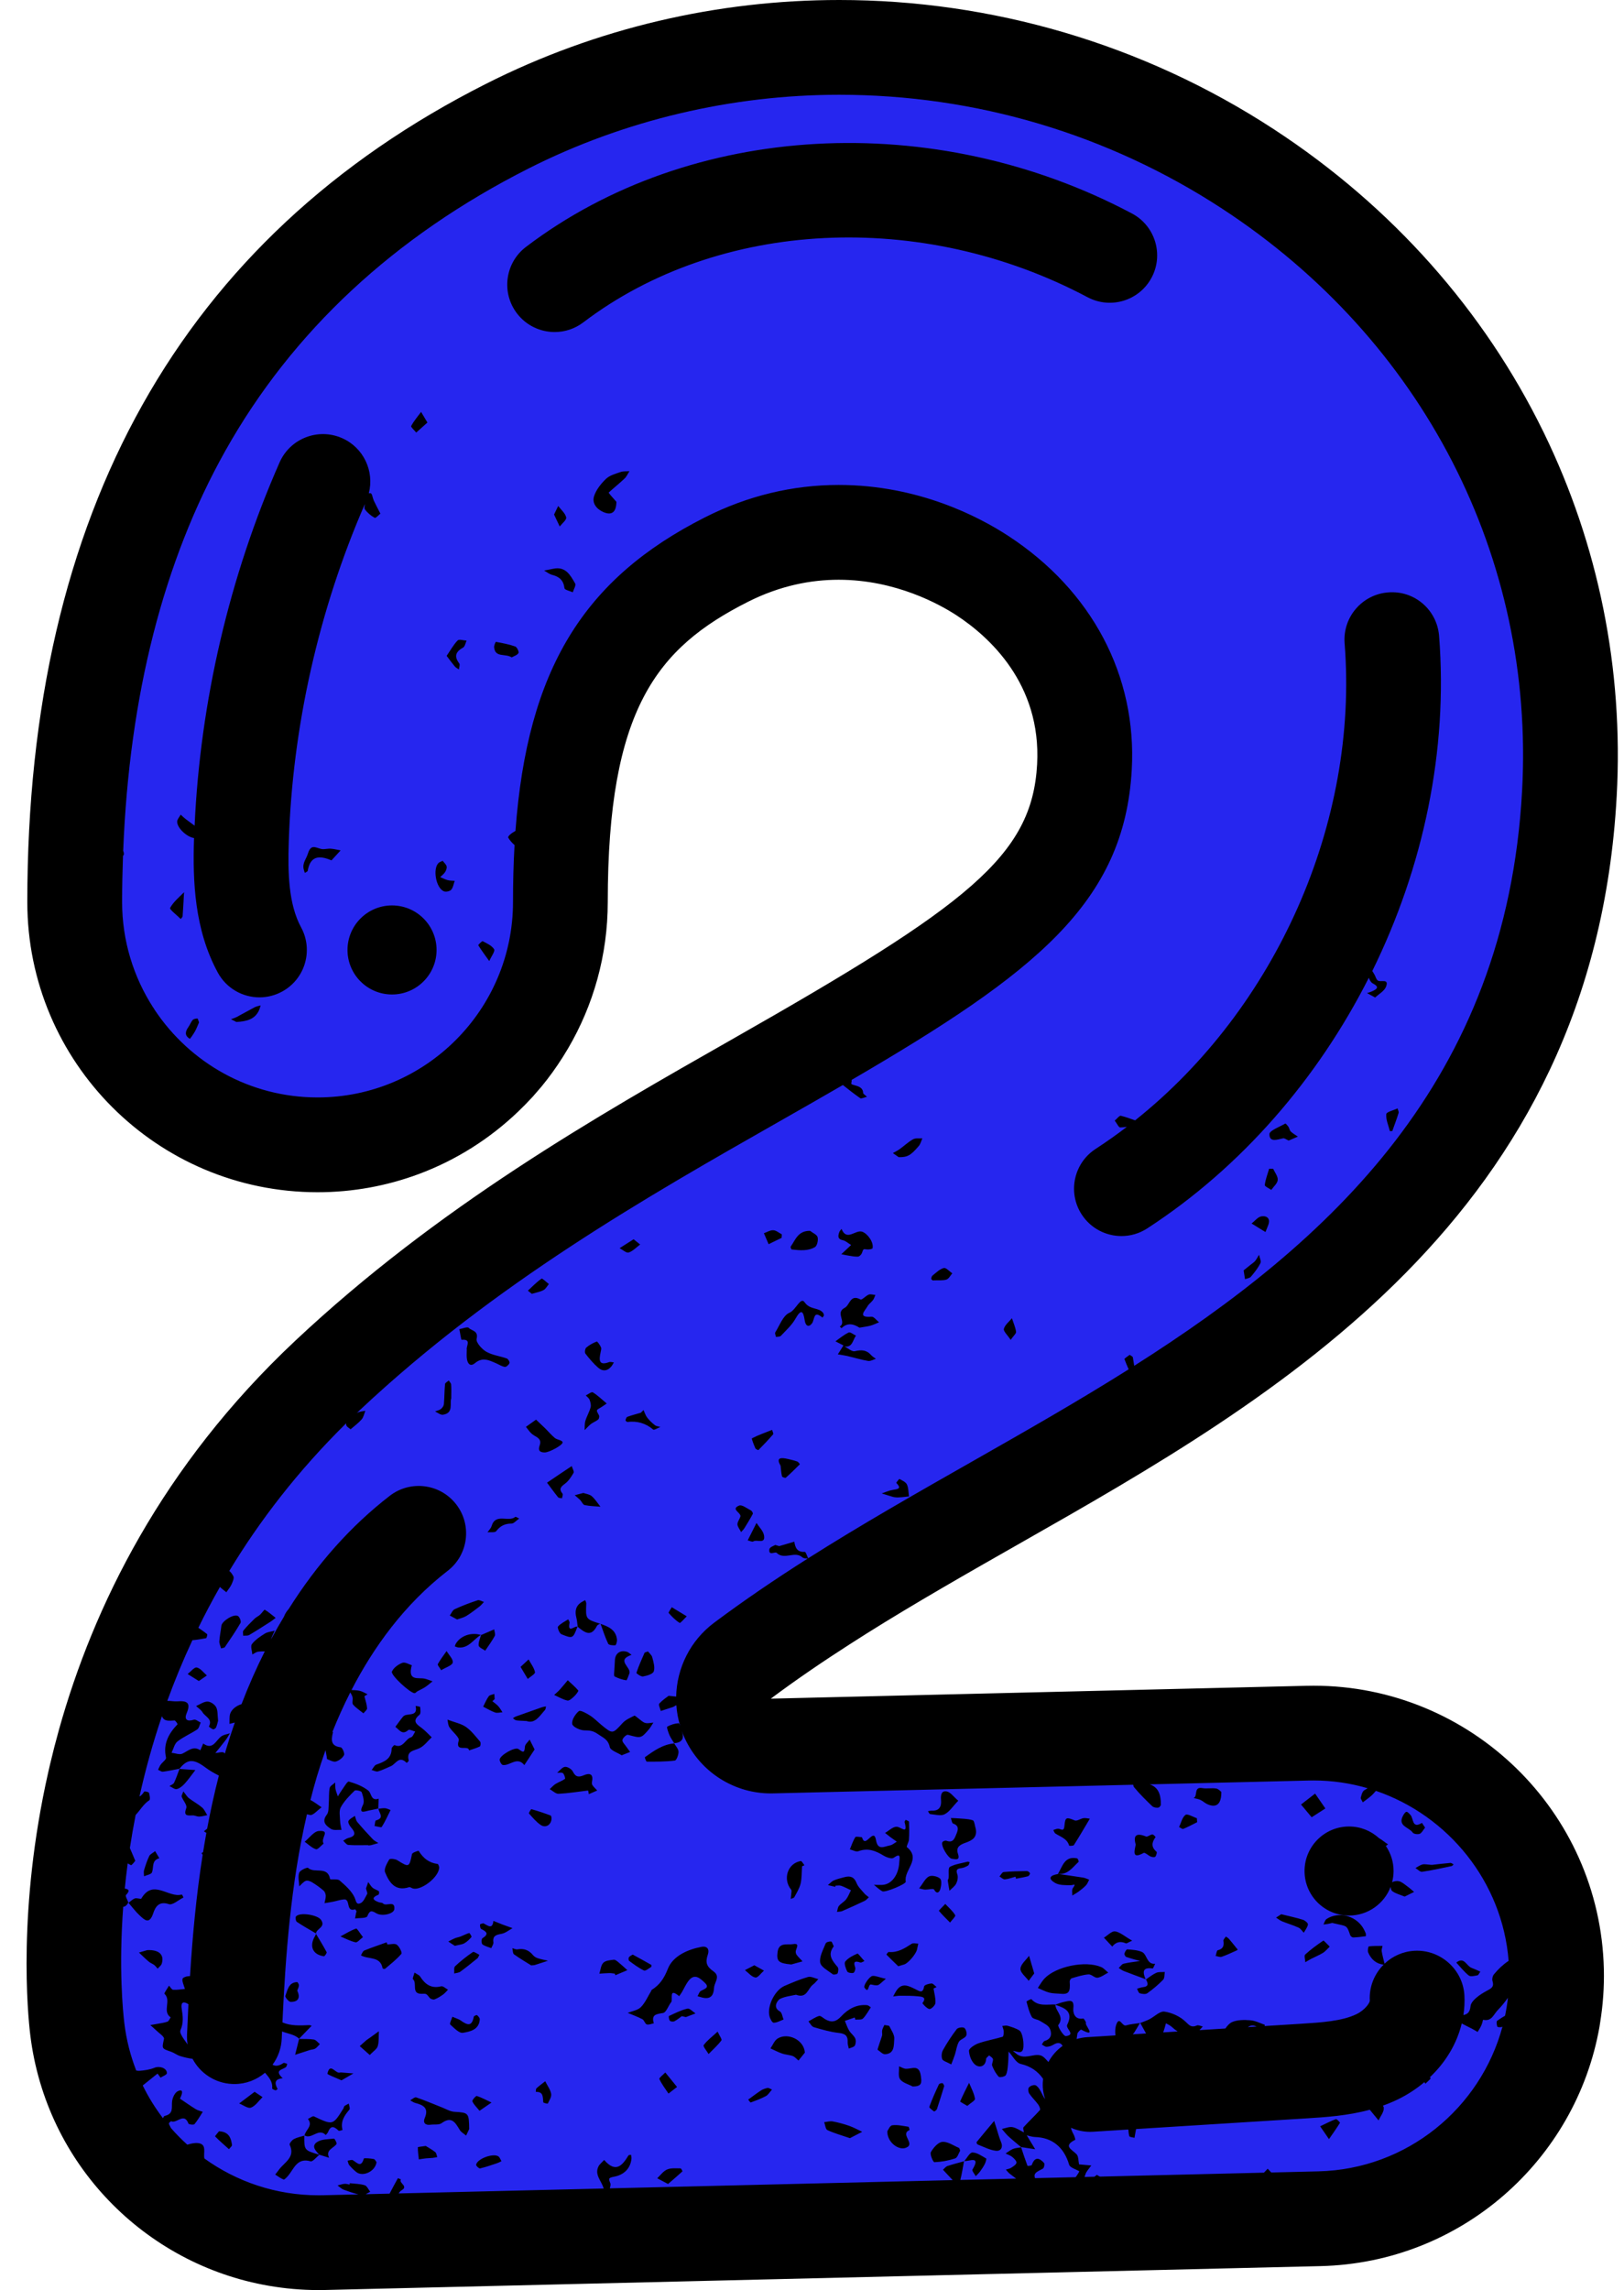 <?xml version="1.0" encoding="UTF-8" standalone="no"?><svg xmlns="http://www.w3.org/2000/svg" xmlns:xlink="http://www.w3.org/1999/xlink" fill="#000000" height="500" preserveAspectRatio="xMidYMid meet" version="1" viewBox="-5.8 0.0 354.6 500.0" width="354.6" zoomAndPan="magnify"><g><g id="change1_1"><path d="M63.688,497.998c-30.956,0-57.132-23.183-60.888-53.925c-1.079-8.828-8.642-88.031,57.221-149.873 c31.063-29.165,65.242-48.608,95.396-65.763c51.875-29.512,66.087-40.485,67.239-61.446c1.021-18.675-11.164-29.527-18.52-34.334 c-3.723-2.43-13.786-8.082-26.816-8.082c-7.129,0-14.104,1.698-20.733,5.048c-20.548,10.382-31.684,24.183-31.684,67.31 c0,33.839-27.53,61.369-61.369,61.369s-61.369-27.53-61.369-61.369c0-84.139,33.331-143.642,99.068-176.857 c23.402-11.824,49.76-18.074,76.223-18.074c33.439,0,65.883,9.651,93.824,27.91c49.455,32.319,77.092,86.074,73.928,143.794 c-4.975,90.797-73.796,129.952-129.095,161.413c-19.614,11.157-38.136,21.693-54.798,34.153l-5.017,3.751l123.283-2.954 c0.487-0.011,0.98-0.017,1.466-0.017c16.091,0,31.305,6.188,42.839,17.426c11.555,11.258,18.132,26.341,18.519,42.473 c0.393,16.388-5.62,31.947-16.931,43.813c-11.311,11.865-26.564,18.616-42.952,19.009l-217.336,5.209 c-0.498,0.012-1,0.017-1.493,0.017H63.688z" fill="#2626ef"/></g><g id="change2_1"><path d="M59.938,202.464c2.73,5.019,0.876,11.302-4.143,14.032c-1.571,0.855-3.266,1.262-4.936,1.262 c-3.668,0-7.222-1.955-9.099-5.403c-5.104-9.381-5.491-19.988-5.198-29.126c0.003-0.085,0.009-0.171,0.011-0.256 c-1.532-0.197-3.73-2.2-3.688-3.588c0.016-0.513,0.498-1.01,0.769-1.518c0.336,0.303,0.654,0.629,1.013,0.904 c0.669,0.511,1.359,0.997,2.026,1.509c1.233-27.132,7.617-54.497,18.557-79.325c2.304-5.23,8.414-7.597,13.638-5.297 c4.707,2.073,7.084,7.224,5.837,12.046c0.145-0.019,0.288-0.028,0.427-0.006c0.301,0.048,0.417,1.068,0.675,1.619 c0.427,0.904,0.899,1.783,1.432,2.827c-0.343,0.27-1.033,1.038-1.229,0.927c-0.809-0.452-1.584-1.086-2.132-1.831 c-0.192-0.263-0.082-0.725-0.041-1.169c-10.066,23.12-15.813,48.625-16.609,73.82C57.031,190.575,57.208,197.448,59.938,202.464z M79.797,197.688c-5.365,0-9.72,4.352-9.72,9.722c0,5.365,4.354,9.719,9.72,9.719c5.37,0,9.725-4.354,9.725-9.719 C89.521,202.04,85.167,197.688,79.797,197.688z M279.048,408.51c0,5.365,4.354,9.72,9.72,9.72c4.146,0,7.68-2.606,9.075-6.265 c0.03,0.386,0.149,0.772,0.341,0.92c0.733,0.561,1.718,0.788,2.724,1.207c0.777-0.384,1.419-0.702,2.063-1.021 c-0.508-0.419-0.998-0.869-1.533-1.253c-0.571-0.414-1.146-0.935-1.799-1.086c-0.429-0.099-1.117,0.003-1.479,0.24 c0.206-0.788,0.327-1.61,0.327-2.463c0-2.028-0.623-3.91-1.685-5.469c0.158-0.12,0.318-0.239,0.477-0.358 c-0.65-0.383-1.321-1.001-1.968-1.346c-1.728-1.578-4.021-2.549-6.544-2.549C283.402,398.789,279.048,403.14,279.048,408.51z M239.073,269.874c1.933,0,3.888-0.54,5.628-1.672c20.587-13.381,37.216-32.668,48.383-54.729c0.176,0.511,0.461,1.027,0.842,1.225 c1.606,0.831,0.874,1.273-0.157,1.755c-0.343,0.159-0.717,0.252-1.076,0.374c0.412,0.225,0.824,0.45,1.773,0.965 c0.804-0.766,2.016-1.412,2.38-2.377c0.717-1.91-1.283-0.829-1.862-1.377c-0.32-0.303-0.432-0.823-0.659-1.235 c-0.148-0.271-0.322-0.53-0.491-0.793c11.161-22.666,16.569-48.164,14.589-73.173c-0.452-5.693-5.386-9.971-11.132-9.496 c-5.696,0.451-9.947,5.434-9.495,11.13c3.103,39.147-15.027,79.689-45.746,104.144c-1.028-0.379-2.062-0.747-3.122-1.005 c-0.308-0.076-0.803,0.624-1.328,1.061c0.502,0.649,0.868,1.503,1.202,1.491c0.482-0.017,0.963-0.065,1.443-0.125 c-2.213,1.688-4.484,3.299-6.818,4.816c-4.792,3.115-6.15,9.523-3.036,14.314C232.372,268.214,235.688,269.874,239.073,269.874z M245.656,60.608c2.68-5.047,0.76-11.31-4.287-13.99c-43.218-22.953-96.395-20.019-132.325,7.293 c-4.549,3.458-5.434,9.95-1.976,14.499c2.036,2.678,5.123,4.084,8.245,4.084c2.182,0,4.382-0.687,6.254-2.109 c29.626-22.523,73.877-24.729,110.098-5.493C236.714,67.574,242.976,65.655,245.656,60.608z M217.194,468.833l-0.061-0.051 c0.007,0.02,0.013,0.038,0.019,0.057C217.166,468.837,217.181,468.836,217.194,468.833z M33.387,386.224 c0.007-0.018,0.013-0.035,0.02-0.053c-0.004,0.001-0.009,0.002-0.014,0.003c-0.014,0.018-0.027,0.029-0.042,0.048 C33.363,386.223,33.375,386.224,33.387,386.224z M150.117,433.976c0.07-1.192,1.46-2.43-0.126-3.552 c-1.476-1.045-1.839-1.884-1.243-3.657c0.46-1.379-0.354-1.895-1.309-1.718c-3.109,0.576-6.324,2.041-7.4,4.784 c-0.839,2.137-1.783,3.526-3.552,4.638c-0.07,0.046-0.075,0.192-0.126,0.278c-0.723,1.182-1.281,2.525-2.23,3.48 c-0.685,0.687-1.892,0.854-2.869,1.253c1.073,0.449,2.182,0.838,3.205,1.384c0.406,0.212,0.551,0.99,0.949,1.127 c0.435,0.151,1.026-0.137,1.546-0.228c-0.596-1.935,0.525-2.001,2.026-2.264c0.697-0.121,1.132-1.576,1.763-2.364 c0.455-0.57-0.637-3.309,1.743-1.298c0.197-0.288,0.411-0.565,0.591-0.869c0.516-0.869,0.909-1.839,1.549-2.606 c1.301-1.566,2.468-0.379,3.402,0.484c1.242,1.147-0.025,1.39-0.813,1.845c-0.344,0.202-0.48,0.758-0.71,1.151 c0.354,0.102,0.71,0.202,1.063,0.303C149.471,436.587,150.026,435.568,150.117,433.976z M60.969,410.657 c0.374-0.151,1,0.081,1.399,0.329c0.874,0.53,1.713,1.137,2.49,1.803c0.278,0.243,0.46,0.733,0.47,1.112 c0.016,0.54-0.172,1.086-0.27,1.631c0.629-0.105,1.26-0.202,1.887-0.328c0.788-0.156,1.565-0.435,2.364-0.5 c1.497-0.126,0.328,2.859,2.432,2.162c0.051-0.015,0.23,0.288,0.309,0.46c0.027,0.065-0.078,0.182-0.096,0.283 c-0.078,0.419-0.151,0.843-0.226,1.268c0.925-0.146,2.471-0.03,2.663-0.485c0.525-1.242,0.838-1.349,1.97-0.661 c1.256,0.763,3.85,0.126,3.94-0.895c0.18-2.062-1.791-0.495-2.485-1.258c-0.175-0.192-0.591-0.146-0.879-0.248 c-1.356-0.479-1.697-1-0.084-1.661c0.114-0.046,0.18-0.667,0.063-0.753c-0.404-0.298-0.957-0.414-1.339-0.737 c-0.394-0.334-0.656-0.834-0.975-1.264c-0.192,0.551-0.384,1.102-0.487,1.399c0.144,0.611,0.366,1,0.255,1.202 c-0.409,0.728-0.783,1.713-1.438,2.006c-1.013,0.449-0.954-0.5-1.328-1.283c-0.685-1.435-2.026-2.611-3.271-3.688 c-0.457-0.395-2.025-0.096-2.063-0.298c-0.522-2.945-3.453-1.127-4.807-2.436c-0.18-0.172-1.738,0.513-1.935,1.062 c-0.313,0.874-0.025,1.97,0.01,2.975C60.009,411.435,60.421,410.875,60.969,410.657z M181.62,404.194 c2.086-0.801,3.778-0.102,5.521,0.954c0.624,0.377,1.761,0.775,2.172,0.482c1.665-1.187,1.299-0.022,1.253,0.887 c-0.131,2.857-1.692,4.948-3.753,5.024c-0.597,0.025-1.192-0.011-1.789-0.016c0.602,0.476,1.157,1.041,1.821,1.404 c0.614,0.339,5.233-1.581,5.13-2.106c-0.489-2.523,3.471-4.902,0.243-7.537c-0.175-0.142,0.419-1.076,0.454-1.652 c0.081-1.29,0.065-2.589,0.013-3.879c-0.008-0.152-0.479-0.283-0.737-0.425c-0.083,0.167-0.271,0.358-0.235,0.49 c0.799,2.904-0.742,1.041-1.728,1.022c-0.839-0.015-1.688,0.864-2.533,1.347c0.404,0.321,0.798,0.649,1.21,0.957 c0.444,0.329,0.906,0.637,1.358,0.955c-0.497,0.283-0.97,0.728-1.5,0.815c-1.177,0.2-2.642,1.213-3.041-1.142 c-0.495-2.909-2.238,1.766-2.976-0.398c-0.033-0.097-0.096-0.256-0.151-0.258c-0.485-0.025-1.273-0.21-1.404,0.002 c-0.506,0.818-0.804,1.766-1.178,2.665C180.393,403.938,181.13,404.383,181.62,404.194z M127.344,381.435 c0.156,0.756,1.7,1.223,2.6,1.809c0.782-0.311,1.311-0.521,1.841-0.732c-0.275-0.376-0.563-0.745-0.823-1.132 c-0.326-0.487-0.925-1.03-0.859-1.475c0.062-0.452,0.899-1.226,1.203-1.142c2.844,0.775,2.844,0.828,4.571-1.178 c0.384-0.446,0.659-0.987,0.985-1.484c-0.596,0.04-1.24,0.232-1.781,0.075c-0.558-0.159-1.018-0.661-1.522-1.013 c-0.293-0.202-0.707-0.645-0.859-0.568c-0.894,0.457-1.892,0.879-2.548,1.597c-2.203,2.399-2.162,2.45-4.603,0.446 c-0.841-0.691-1.609-1.497-2.523-2.081c-0.758-0.484-2.106-1.232-2.435-0.96c-0.778,0.654-1.579,1.912-1.455,2.797 c0.086,0.611,1.692,1.396,2.627,1.406c1.137,0.013,1.89,0.046,2.94,0.781C125.866,379.397,126.987,379.741,127.344,381.435z M90.107,407.717c-0.035-0.086-0.157-0.723-0.354-0.748c-1.904-0.24-3.17-1.285-4.135-2.864c-0.038-0.058-1.387,0.364-1.455,0.702 c-0.604,2.925-0.654,2.948-3.216,1.342c-0.467-0.296-1.626-0.39-1.758-0.162c-0.492,0.849-1.2,2.076-0.909,2.789 c0.899,2.205,2.197,4.251,5.243,3.261c0.23-0.076,0.566,0.217,0.864,0.293C86.192,412.779,90.029,409.889,90.107,407.717z M76.74,386.76c0.973-0.283,1.89-0.758,2.832-1.16c1.061-0.452,1.755-2.401,3.433-0.691c0.161-0.18,0.479-0.395,0.444-0.519 c-0.576-2.185,1.177-2.108,2.42-2.737c1.005-0.508,1.737-1.538,2.591-2.339c-0.684-0.652-1.323-1.367-2.065-1.94 c-1.104-0.851-2.385-1.525-0.589-2.988c0.311-0.255,0.189-1.116,0.129-1.682c-0.01-0.114-0.646-0.162-0.993-0.24 c0.619,2.584-1.967,1.399-2.737,2.337c-0.589,0.72-1.119,1.487-1.68,2.232c0.846,0.591,1.47,1.915,2.834,0.688 c0.222-0.197,0.99,0.212,1.505,0.341c-0.293,0.432-0.51,1.129-0.896,1.242c-1.298,0.377-1.748,2.541-3.617,1.713 c-0.088-0.04-0.639,0.508-0.639,0.783c-0.022,2.25-1.617,2.866-3.345,3.478c-0.424,0.149-0.682,0.775-1.015,1.183 C75.815,386.571,76.339,386.876,76.74,386.76z M76.848,394.915c-0.001-0.018-0.006-0.035-0.006-0.052 c-0.017,0.004-0.033,0.007-0.049,0.01c-0.001,0.017-0.002,0.033-0.002,0.049C76.811,394.919,76.829,394.917,76.848,394.915z M66.468,399.316c0.57,0.374,1.518,0.164,2.296,0.215c-0.106-0.654-0.283-1.306-0.303-1.963c-0.03-1.01-0.281-2.205,0.156-2.993 c0.742-1.352,1.89-2.508,3.006-3.606c0.222-0.22,1.46,0.058,1.556,0.338c0.296,0.859,0.642,2.019,0.291,2.726 c-1.019,2.057,0.161,1.521,1.255,1.273c0.686-0.155,1.377-0.289,2.068-0.433c0.025-0.719,0.055-1.438,0.081-2.156 c-1.725,0.578-1.513-1.173-2.245-1.759c-1.202-0.96-2.764-1.558-4.264-1.982c-0.316-0.089-1.049,1.223-1.557,1.912 c-0.308,0.419-0.558,0.884-0.833,1.328c-0.177-0.525-0.404-1.043-0.511-1.583c-0.093-0.47-0.053-0.965-0.07-1.45 c-0.422,0.396-1.116,0.737-1.21,1.197c-0.215,1.086-0.108,2.23-0.199,3.345c-0.065,0.841,0.04,1.884-0.414,2.465 C64.338,397.781,65.419,398.634,66.468,399.316z M225.731,435.31c1.834,0.166,2.213-0.369,2.039-2.673 c-0.018-0.232,0.232-0.651,0.437-0.712c1.207-0.349,2.43-0.753,3.668-0.849c0.634-0.051,1.351,0.808,1.965,0.732 c0.813-0.106,1.561-0.723,2.339-1.116c-0.51-0.415-0.962-0.971-1.546-1.218c-3.425-1.47-9.868-0.151-12.387,2.525 c-0.565,0.602-0.965,1.359-1.439,2.046c0.833,0.344,1.637,0.783,2.498,1.011C224.08,435.259,224.918,435.234,225.731,435.31z M171.885,442.594c1.809,0.536,3.652,1.071,5.517,1.273c1.417,0.156,1.953,0.667,1.885,2.025c-0.021,0.46,0.161,0.925,0.252,1.385 c0.452-0.208,1.102-0.299,1.304-0.647c0.242-0.424,0.288-1.146,0.086-1.586c-0.29-0.632-0.955-1.081-1.318-1.692 c-0.395-0.662-0.632-1.414-0.935-2.127c0.725-0.247,1.447-0.489,2.17-0.737c0.04,0.156,0.08,0.318,0.118,0.475 c0.566-0.065,1.339,0.076,1.652-0.237c0.697-0.697,1.167-1.627,1.728-2.46c-0.272-0.162-0.53-0.444-0.813-0.47 c-2.323-0.212-4.183,0.854-5.668,2.46c-1.116,1.207-2.172,1.399-3.516,0.591c-0.435-0.263-0.971-0.788-1.309-0.691 c-0.818,0.242-1.546,0.777-2.312,1.191C171.107,441.781,171.415,442.458,171.885,442.594z M93.406,461.079 c-0.922-0.061-1.818-0.611-2.716-0.965c-1.871-0.732-3.721-1.535-5.62-2.183c-0.323-0.11-0.863,0.409-1.303,0.637 c0.358,0.192,0.691,0.465,1.073,0.566c1.766,0.464,3.069,1.091,2.089,3.349c-0.414,0.955,0.116,1.587,1.273,1.42 c0.813-0.116,1.841,0.086,2.42-0.339c2.232-1.637,3.021-0.065,3.98,1.496c0.306,0.5,0.909,0.813,1.374,1.212 c0.288-0.621,0.578-1.237,0.672-1.435C96.597,461.281,96.518,461.271,93.406,461.079z M184.822,283.848 c0.238-0.321,0.347-0.737,0.516-1.109c-0.49-0.04-1.041-0.239-1.452-0.08c-0.659,0.257-1.493,1.232-1.788,1.068 c-2.289-1.266-2.324,1.247-3.448,1.811c-2.167,1.092,0.482,3.097-1.081,4.1c0.131,0.121,0.374,0.356,0.379,0.352 c1.387-1.385,2.821-0.806,3.925-0.109c1.028-0.184,1.743-0.26,2.425-0.452c0.632-0.177,1.228-0.479,1.839-0.727 c-0.548-0.428-1.129-1.261-1.642-1.218c-3.152,0.253-1.452-1.263-0.869-2.288C183.916,284.684,184.464,284.328,184.822,283.848z M27.657,417.74c0.444-1.344,1.215-2.748,3.423-1.995c0.801,0.272,2.109-0.93,3.186-1.46c-0.127-0.228-0.313-0.662-0.372-0.646 c-2.877,0.833-6.286-3.507-8.833,0.884c-0.105,0.187-0.975-0.182-1.399-0.035c-0.517,0.181-0.938,0.629-1.399,0.968 c0.783,0.902,1.502,1.873,2.367,2.685C25.713,419.154,26.804,420.306,27.657,417.74z M162.201,440.155 c0.129,0.561,0.591,1.465,0.914,1.475c0.718,0.016,1.447-0.439,2.172-0.697c-0.255-0.611-0.343-1.525-0.795-1.772 c-1.796-0.98-0.286-2.577-0.025-2.708c1.119-0.561,2.455-0.688,3.544-0.935c2.395,0.919,2.573-1.379,3.697-2.203 c0.442-0.323,0.783-0.793,1.167-1.197c-0.753-0.177-1.591-0.656-2.243-0.475c-1.753,0.495-3.445,1.232-5.127,1.95 C163.429,434.476,161.683,437.917,162.201,440.155z M123.469,388.94c0.334-1.622-0.532-1.872-1.725-1.367 c-1.152,0.49-1.854,0.48-2.468-0.79c-0.255-0.523-1.172-1.079-1.718-1.016c-0.611,0.073-1.142,0.828-1.708,1.288 c0.435,0.018,1.016-0.131,1.269,0.091c0.306,0.268,0.561,1.16,0.444,1.243c-0.626,0.457-1.404,0.699-2.066,1.116 c-0.472,0.293-0.844,0.745-1.263,1.127c0.646,0.358,1.309,1.048,1.933,1.018c2.159-0.106,4.302-0.462,6.453-0.723 c0.051,0.266,0.102,0.533,0.149,0.801c0.613-0.268,1.225-0.535,1.836-0.803c-0.355-0.387-0.758-0.74-1.051-1.167 C123.419,389.556,123.416,389.203,123.469,388.94z M96.119,294.657c0,0.669-0.059,1.29,0.01,1.899 c0.126,1.111,0.723,1.96,1.788,1.061c1.617-1.364,3.036-0.646,4.542,0.002c0.656,0.283,1.288,0.713,1.973,0.824 c0.306,0.05,0.863-0.46,1.018-0.834c0.097-0.229-0.282-0.896-0.581-1.003c-1.492-0.535-3.167-0.712-4.503-1.487 c-0.973-0.561-2.281-2.051-2.097-2.794c0.447-1.806-1.102-1.753-1.733-2.412c-0.274-0.288-1.331,0.169-2.033,0.288 c0.162,0.811,0.387,2.331,0.478,2.324C97.248,292.325,95.957,293.901,96.119,294.657z M126.51,104.559 c-1.096,1.061-2.172,2.402-2.606,3.822c-0.444,1.44,0.495,2.728,2.008,3.405c1.756,0.786,2.857,0.167,2.88-2.225 c-0.225-0.255-0.72-0.801-1.205-1.361c-0.184-0.212-0.508-0.637-0.484-0.654c1.146-1.043,2.361-2.016,3.485-3.082 c0.449-0.427,0.707-1.056,1.051-1.591c-0.651,0.053-1.349-0.025-1.945,0.187C128.584,103.45,127.313,103.783,126.51,104.559z M201.816,396.944c0.162,0.417,0.228,1.111,0.498,1.205c1.334,0.452,1.102,1.359,0.729,2.246c-0.389,0.914-0.687,2.081-2.188,1.505 c-0.231-0.088-0.742,0.081-0.873,0.288c-0.45,0.705,1.222,3.554,2.089,3.655c0.851,0.101,1.811,0.411,1.288-1.13 c-0.519-1.53,0.639-2.01,1.729-2.404c1.399-0.503,2.506-1.132,2.178-2.978c-0.217-0.667-0.288-1.789-0.675-1.91 c-1.154-0.355-2.427-0.325-3.654-0.437C202.564,396.952,202.19,396.957,201.816,396.944z M57.447,468.267 c1.296,2.733-1.124,3.814-2.318,5.431c-0.268,0.369-0.556,0.723-0.839,1.081c0.606,0.379,1.178,0.849,1.834,1.081 c0.202,0.071,0.682-0.465,0.96-0.788c1.321-1.54,1.95-4.041,4.938-3.183c0.464,0.132,1.271-0.924,1.917-1.435 c-3.304-0.963-3.328-0.974-3.292-4.174c-0.773,0.238-1.59,0.388-2.288,0.764C57.936,467.267,57.342,468.035,57.447,468.267z M60.647,466.281c0.017-0.005,0.032-0.009,0.049-0.014c0.001-0.01,0.005-0.019,0.006-0.027c-0.018-0.012-0.036-0.017-0.054-0.028 C60.648,466.236,60.648,466.256,60.647,466.281z M80.857,424.605c-0.449-0.344-1.361-0.07-2.071-0.07 c-0.053-0.152-0.108-0.309-0.164-0.46c-1.634,0.591-3.286,1.142-4.893,1.799c-0.328,0.136-0.485,0.682-0.718,1.04 c1.562,0.965,4.249,0.081,4.734,2.859c0.01,0.061,0.444,0.162,0.54,0.076c1.228-1.046,2.526-2.046,3.562-3.264 C82.055,426.343,81.413,425.019,80.857,424.605z M178.28,270.799c0.541,0.106,1.011,0.573,1.764,1.028 c-0.439,0.411-0.702,0.659-0.96,0.904c-0.395,0.368-0.788,0.737-1.183,1.106c0.495,0.098,0.99,0.217,1.49,0.293 c0.713,0.108,1.436,0.275,2.143,0.234c0.308-0.018,0.737-0.437,0.858-0.766c0.344-0.957,0.283-0.914,1.079-0.808 c0.416,0.056,1.202-0.065,1.247-0.25c0.316-1.278-1.099-3.241-2.278-3.617c-1.478-0.475-3.356,2.175-4.49-0.602 c-0.159,0.213-0.379,0.402-0.468,0.642C177.174,269.807,177.022,270.549,178.28,270.799z M84.707,369.677 c0.217,0.01,0.432-0.303,0.667-0.432c0.551-0.306,1.142-0.548,1.667-0.895c0.565-0.374,1.071-0.833,1.602-1.258 c-0.579-0.197-1.145-0.452-1.738-0.583c-1.361-0.309-3.773,0.646-2.788-2.931c-0.556-0.161-1.447-0.742-2.052-0.525 c-0.898,0.326-1.919,1.074-2.288,1.907C79.448,365.709,83.732,369.637,84.707,369.677z M110.372,313.098 c0.816,0.677,2.226,0.898,1.665,2.485c-0.369,1.035-0.078,1.525,1.096,1.538c1.001,0.008,4.166-1.702,3.905-2.271 c-0.207-0.447-1.177-0.48-1.667-0.874c-0.745-0.602-1.361-1.361-2.046-2.039c-0.624-0.613-1.268-1.207-2.076-1.979 c-0.985,0.699-1.599,1.136-2.213,1.57C109.476,312.06,109.854,312.666,110.372,313.098z M164.004,445.075 c-0.702,0.43-1.061,1.425-1.576,2.162c0.85,0.379,1.681,0.829,2.562,1.127c0.75,0.263,1.589,0.272,2.329,0.551 c0.467,0.177,0.823,0.642,1.23,0.975c0.543-0.677,1.086-1.349,1.392-1.728C169.758,445.347,166.217,443.721,164.004,445.075z M176.634,411.703c0.409,0,0.854-0.105,1.215,0.025c0.74,0.258,1.438,0.642,2.154,0.976c-0.343,0.666-0.601,1.398-1.056,1.985 c-0.424,0.55-1.119,0.889-1.563,1.435c-0.272,0.328-0.295,0.863-0.432,1.313c0.387-0.061,0.809-0.041,1.151-0.188 c1.645-0.712,3.273-1.449,4.891-2.223c0.351-0.167,0.616-0.521,0.919-0.788c-0.323-0.268-0.697-0.5-0.965-0.813 c-0.611-0.732-1.374-1.424-1.707-2.273c-0.533-1.363-1.385-1.646-2.638-1.308c-0.788,0.217-1.599,0.389-2.339,0.717 c-0.484,0.212-0.863,0.672-1.293,1.021c0.541,0.126,1.081,0.253,1.622,0.379C176.608,411.875,176.621,411.789,176.634,411.703z M227.656,402.979c0.016,0.055,0.904,0.061,1.031-0.137c1.146-1.791,2.212-3.633,3.476-5.757c-0.488-0.051-0.953-0.189-1.382-0.118 c-0.659,0.108-1.433,0.694-1.917,0.495c-1.769-0.73-2.079-0.775-2.235,1.129c-0.119,1.438-0.728,0.732-1.342,0.689 c-0.356-0.025-0.728,0.172-1.094,0.271c0.145,0.26,0.225,0.618,0.447,0.763C225.772,401.056,227.217,401.42,227.656,402.979z M244.419,432.174c-0.004-0.008-0.007-0.015-0.011-0.021c-0.027-0.011-0.055-0.021-0.082-0.03c0.012,0.03,0.023,0.061,0.036,0.091 C244.381,432.201,244.4,432.187,244.419,432.174z M239.72,426.54c-0.05,0.202,0.192,0.652,0.399,0.728 c0.987,0.344,2.008,0.602,3.016,0.89c-1.199,0.182-2.414,0.298-3.592,0.586c-0.409,0.096-0.717,0.616-1.07,0.939 c0.373,0.228,0.722,0.51,1.126,0.667c1.564,0.61,3.148,1.183,4.728,1.773c-0.593-1.47-0.786-2.666,1.552-2.34 c0.132,0.016,0.359-0.666,0.543-1.02c-1.927,0.166-1.699-2.107-2.927-2.607c-0.971-0.398-2.095-0.459-3.16-0.54 C240.142,425.6,239.811,426.186,239.72,426.54z M70.36,459.295c-0.318,0.172-0.659,0.309-0.94,0.525 c-0.141,0.111-0.141,0.379-0.25,0.556c-2.293,3.673-2.285,3.652-6.428,1.702c-0.283-0.136-0.864,0.364-1.309,0.566 c1.215,1.493-0.536,2.386-0.731,3.595c1.555,0.938,3.063-1.723,4.626-0.089c0.175-0.223,0.414-0.414,0.511-0.662 c0.601-1.551,1.374-1.177,2.288-0.288c0.126,0.121,0.571-0.086,0.866-0.146c-0.482-1.818,0.382-3.152,1.503-4.45 C70.693,460.376,70.416,459.74,70.36,459.295z M163.631,291.903c0.361-0.07,0.855-0.015,1.061-0.234 c1.114-1.185,2.379-2.312,3.167-3.701c1.218-2.144,1.723-1.899,2.052,0.331c0.166,1.147,0.823,1.602,1.561,0.675 c0.662-0.828,0.258-3.044,2.313-1.293c0.111-0.157,0.223-0.312,0.334-0.468c-0.061-0.194-0.076-0.424-0.194-0.573 c-0.99-1.248-2.842-0.583-4.034-2.304c-0.895-1.293-1.872,1.67-3.326,2.291c-1.387,0.594-2.125,2.753-3.079,4.267 C163.345,291.113,163.572,291.562,163.631,291.903z M198.447,437.34c0.081-1.046-0.248-2.121-0.406-3.183 c0.222-0.105,0.444-0.207,0.666-0.313c-0.371-0.278-0.75-0.794-1.108-0.783c-0.571,0.02-1.559,0.323-1.614,0.637 c-0.29,1.682-1.028,1.035-1.938,0.596c-1.376-0.667-2.854-1.511-4.082,0.283c-0.287,0.414-0.494,0.879-0.742,1.318 c0.525-0.056,1.046-0.162,1.571-0.157c1.306,0.006,2.619-0.01,3.915,0.132c0.732,0.081,1.945,0.137,0.899,1.485 c-0.035,0.045,0.93,1.177,1.522,1.288C197.503,438.709,198.407,437.84,198.447,437.34z M141.414,380.651 c0.008-0.001,0.016-0.003,0.024-0.004c-0.01-0.017-0.021-0.032-0.03-0.049c-0.01,0.001-0.016,0.003-0.025,0.004 C141.392,380.619,141.404,380.634,141.414,380.651z M135.427,384.63c2.041,0.005,4.097,0.018,6.117-0.234 c0.366-0.046,0.831-1.269,0.809-1.936c-0.021-0.612-0.59-1.208-0.938-1.81c-2.502,0.209-4.451,1.623-6.401,3.007 C134.946,383.707,135.28,384.63,135.427,384.63z M199.963,467.646c-0.922,0.076-1.965,1.283-2.503,2.238 c-0.269,0.475,0.502,2.207,0.758,2.197c1.527-0.061,3.086-0.339,4.539-0.823c0.515-0.172,0.763-1.137,1.096-1.683 c-0.113-0.277-0.142-0.561-0.263-0.611C202.385,468.455,201.13,467.545,199.963,467.646z M192.56,464.347 c-1.18-0.177-2.397-0.479-3.544-0.323c-0.521,0.07-0.909,1.086-1.071,1.304c-0.045,2.399,2.453,4.253,4.085,3.597 c2.185-0.874-1.423-2.94,0.765-3.859C192.817,465.054,192.678,464.368,192.56,464.347z M99.039,380.266 c-0.971-1.129-1.895-2.367-3.087-3.206c-1.046-0.732-2.425-0.987-4.047-1.601c0.129,0.565,0.122,1.187,0.402,1.624 c0.664,1.038,2.278,2.253,2.059,2.928c-0.879,2.74,2.154,0.855,2.253,2.164c0.793-0.275,1.614-0.497,2.359-0.869 C99.145,381.223,99.211,380.468,99.039,380.266z M291.697,420.73c-1.72-2.571-5.329-3.395-7.845-1.742 c-0.342,0.228-0.46,0.793-0.68,1.197c0.328-0.041,0.659-0.071,0.985-0.127c0.3-0.055,0.593-0.136,0.937-0.212 c0.473,0.106,0.97,0.223,1.473,0.334c1.791,0.384,1.775,0.389,2.458,2.358c0.075,0.218,0.432,0.48,0.651,0.476 c0.92-0.03,1.842-0.152,2.759-0.273c0.015-0.005,0.035-0.479-0.054-0.691C292.192,421.594,291.971,421.139,291.697,420.73z M188.261,426.186c-0.159-0.015-0.525,0.551-0.508,0.571c0.838,0.863,1.712,1.697,2.581,2.541c0.561-0.167,0.944-0.268,1.318-0.395 c0.859-0.282,2.521-2.218,2.769-3.228c0.108-0.435,0.192-0.879,0.288-1.318c-0.49,0.005-1.102-0.183-1.447,0.04 C191.724,425.393,190.218,426.369,188.261,426.186z M103.989,385.358c1.557,0.225,3.122-1.947,4.703,0.022 c0.745-1.131,1.49-2.266,2.238-3.407c-0.482-0.962-0.78-1.556-1.081-2.151c-0.358,0.513-1,1.005-1.033,1.538 c-0.094,1.573-0.49,1.154-1.422,0.51c-0.763-0.527-4.036,1.374-4.09,2.307C103.282,384.573,103.694,385.315,103.989,385.358z M75.21,402.865c0.54-0.139,1.073-0.306,1.606-0.46c-0.404-0.272-0.879-0.484-1.208-0.831c-1.167-1.229-2.313-2.485-3.404-3.783 c-0.288-0.344-0.349-0.879-0.516-1.323c-0.487,0.358-1.142,0.629-1.399,1.111c-0.156,0.287,0.207,1,0.521,1.361 c0.955,1.101,1.24,1.93-0.559,2.358c-0.396,0.097-0.747,0.39-1.118,0.592c0.368,0.323,0.722,0.894,1.113,0.924 c1.442,0.111,2.902,0.046,4.354,0.046c0,0.021,0,0.04,0,0.061C74.806,402.906,75.018,402.916,75.21,402.865z M180.025,358.819 c-6.039,3.875-11.906,7.857-17.517,12.056l56.65-1.359l0.991-0.024l0,0l59.383-1.425c0.505-0.013,1.01-0.018,1.51-0.018 c34.246,0,62.536,27.368,63.359,61.851c0.096,3.983-0.196,7.885-0.809,11.682c-0.055,0.342-0.097,0.687-0.157,1.026l-0.001-0.001 c-5.178,29.055-30.215,51.429-60.861,52.163l-56.366,1.352c0.001,0.001,0.001,0.001,0.001,0.001l-2.3,0.055l0,0l-25.47,0.61 c0.001,0.001,0.002,0.001,0.002,0.001l-5.342,0.128c0,0,0,0-0.001,0l-2.831,0.067l-0.001,0.001l-0.247,0.005l-28.235,0.678 c0.001,0,0.001,0,0.001,0l-0.727,0.018c0,0,0,0,0-0.001l-13.688,0.329h-0.001l-3.139,0.075c0,0,0,0-0.001,0l-20.914,0.501 c0,0.001,0,0.001,0,0.001l-3.668,0.088l0,0l-16.942,0.406l0,0l-1.931,0.046l-9.069,0.218c0.001,0,0.001,0,0.001,0l-10.104,0.242 l0,0l-16.37,0.393c-0.516,0.011-1.025,0.016-1.541,0.016c-3.686,0-7.303-0.331-10.831-0.942c-0.002,0-0.005-0.001-0.007-0.001l0,0 c-27.027-4.684-48.597-26.565-52.041-54.737c-0.556-4.552-2.81-27.604,3.923-57.386l0,0c0.002-0.008,0.004-0.017,0.006-0.024 c0.13-0.576,0.263-1.154,0.4-1.735c0.001-0.008,0.003-0.015,0.005-0.022c0,0,0,0,0,0.001c0.579-2.453,1.217-4.947,1.924-7.48 c0.01-0.035,0.02-0.07,0.029-0.106l0,0c7.469-26.677,22.39-57.438,51.551-84.818c31.229-29.326,65.521-48.836,95.775-66.044 c51.135-29.088,65.133-39.811,66.229-59.818c0.971-17.674-10.618-27.979-17.61-32.551c-3.536-2.309-13.215-7.757-25.724-7.757 c-6.066,0-12.806,1.283-19.833,4.834c-19.833,10.023-30.583,23.433-30.583,65.524c0,11.645-3.155,22.547-8.637,31.924l0,0 c-0.002,0.003-0.004,0.005-0.005,0.008c-0.392,0.669-0.796,1.33-1.21,1.983c-0.001,0.001-0.002,0.002-0.003,0.004l0,0 c-1.394,2.194-2.905,4.305-4.55,6.304c0,0,0,0,0,0c-0.002,0.002-0.004,0.005-0.007,0.008c-0.244,0.297-0.502,0.582-0.751,0.875 c-0.029,0.033-0.058,0.066-0.086,0.1l-0.001,0c-0.378,0.441-0.751,0.887-1.142,1.318l0,0c0,0-0.001,0.001-0.001,0.001 c-0.264,0.291-0.54,0.57-0.81,0.856c-0.285,0.302-0.568,0.607-0.861,0.904c-0.488,0.5-0.988,0.988-1.493,1.472 c-0.007,0.006-0.013,0.012-0.019,0.018l0,0c-6.19,5.924-13.57,10.613-21.758,13.65l0,0l-0.001,0 c-6.864,2.546-14.286,3.943-22.036,3.943c-34.999,0-63.369-28.373-63.369-63.369c0-84.956,33.7-145.059,100.166-178.64 C124.545,6.055,151.006,0,177.457,0c33.13,0,66.238,9.497,94.918,28.239c25.947,16.956,45.94,39.751,58.754,65.906 c0.001-0.002,0.002-0.003,0.003-0.005c0.085,0.173,0.168,0.346,0.251,0.52c11.738,24.178,17.355,51.203,15.823,79.156 c-5.036,91.889-74.387,131.343-130.112,163.043c-11.648,6.627-23.003,13.098-33.805,19.882c0,0.001,0,0.003,0,0.004 c-1.094,0.688-2.178,1.382-3.26,2.075C180.028,358.82,180.027,358.819,180.025,358.819z M322.266,442.479 c-0.044,0.021-0.084,0.051-0.129,0.07c-0.29,0.126-0.954,0.065-1.003-0.066c-0.141-0.398-0.237-1.142-0.035-1.272 c0.559-0.369,1.135-0.777,1.729-1.102c0.268-1.285,0.479-2.59,0.627-3.913c-0.662,0.909-1.354,1.801-2.167,2.62 c-0.987,0.995-1.346,2.602-3.261,2.167c-0.025-0.005-0.187,0.823-0.371,1.223c-0.225,0.505-0.538,0.965-0.816,1.444 c-0.409-0.237-0.811-0.489-1.228-0.707c-0.745-0.385-1.505-0.749-2.242-1.148c-1.055,4.369-3.47,8.436-6.944,11.73 c0.048,0.081,0.094,0.162,0.151,0.244c0.059,0.086-0.742,0.777-1.144,1.182c-0.072-0.113-0.146-0.229-0.22-0.343 c-1.716,1.441-3.641,2.714-5.765,3.751c-1.088,0.529-2.187,0.979-3.287,1.374c0.109,0.168,0.18,0.339,0.188,0.513 c0.045,0.884-0.728,1.803-1.147,2.707c-0.579-0.705-1.168-1.419-1.908-2.32c-4.863,1.313-9.654,1.618-13.744,1.876l-37.289,2.336 c-0.098,0.635-0.256,1.277-0.347,1.913c-0.392-0.116-1.043-0.132-1.121-0.354c-0.155-0.444-0.16-0.974-0.223-1.453l-7.706,0.482 c-0.22,0.013-0.439,0.021-0.657,0.021c-1.477,0-2.884-0.322-4.164-0.889c0.097,0.44,0.257,0.889,0.527,1.349 c0.231,0.394,0.472,1.242,0.406,1.277c-2.74,1.364-0.74,2.087,0.285,3.147c0.457,0.476,0.382,1.465,0.549,2.223 c0.892,0.076,1.785,0.157,2.677,0.232c-0.371,0.506-0.788,0.98-1.102,1.516c-0.175,0.304-0.247,0.671-0.373,0.998l2.135-0.052 c0.201-0.139,0.4-0.273,0.56-0.41c0.211,0.159,0.436,0.279,0.667,0.381l35.807-0.859c0.277-0.286,0.564-0.57,0.812-0.865 c0.276,0.291,0.545,0.573,0.786,0.827l10.295-0.247C301.418,473.617,317.476,460.282,322.266,442.479z M268.566,442.464 c-0.711-0.35-1.309-0.268-1.899,0.118L268.566,442.464z M251.344,443.542c-0.422-0.266-0.859-0.606-1.338-1.044 c-0.347-0.318-0.813-0.5-1.223-0.743c-0.142,0.495-0.253,1.006-0.43,1.485c-0.059,0.163-0.111,0.332-0.166,0.5L251.344,443.542z M162.509,391.567c-8.689,0-16.459-5.443-19.435-13.62c0.597,1.612,0.07,2.518-1.666,2.651c-0.354-0.581-0.761-1.141-1.031-1.76 c-0.26-0.604-0.642-1.755-0.5-1.836c0.753-0.43,1.649-0.712,2.514-0.763c0.095-0.006,0.205,0.255,0.32,0.593 c-0.449-1.493-0.726-3.008-0.831-4.521c-0.083,0.044-0.167,0.073-0.25,0.122c-0.174,0.104-0.349,0.225-0.54,0.288 c-0.864,0.29-1.738,0.565-2.607,0.844c-0.131-0.551-0.55-1.367-0.336-1.604c0.753-0.825,1.726-1.452,2.049-1.707 c0.578,0.063,1.119,0.117,1.643,0.171c0.139-6.232,3.078-12.229,8.279-16.119c6.619-4.951,13.444-9.573,20.457-14.023 c-0.41-0.048-0.904-0.009-1.149-0.238c-1.667-1.533-3.95,0.659-5.647-1c-0.344-0.336-1.819,0.763-1.581-0.811 c0.065-0.455,1.063-0.769,1.277-0.912c0.715,0.192,0.826,0.26,0.909,0.237c1.087-0.311,2.168-0.637,3.249-0.955 c0.207,1.304,0.618,2.329,2.288,2.221c0.215-0.012,0.489,0.882,0.736,1.406c11.578-7.344,23.666-14.223,36.187-21.346 c11.147-6.342,22.601-12.858,33.798-19.913c-0.324-0.733-0.638-1.471-0.913-2.221c-0.053-0.146,0.694-0.589,1.14-0.95 c0.282,0.223,0.648,0.359,0.687,0.554c0.11,0.614,0.211,1.23,0.303,1.848c42.614-27.047,81.216-62.129,84.688-125.52 c2.793-50.975-21.688-98.499-65.491-127.12c-24.89-16.27-53.802-24.87-83.597-24.87c-23.551,0-46.996,5.557-67.794,16.067 c-29.341,14.827-51.645,35.587-66.29,61.709c-13.476,24.036-20.94,53.365-22.276,87.281c0.1,0.251,0.159,0.49,0.155,0.703 c-0.003,0.145-0.089,0.303-0.198,0.445c-0.116,3.307-0.196,6.642-0.196,10.035c0,8.459,2.484,16.344,6.746,22.983 c0.147,0.195,0.277,0.394,0.38,0.592c7.653,11.503,20.73,19.102,35.552,19.102c23.531,0,42.677-19.144,42.677-42.677 c0-4.343,0.111-8.483,0.335-12.438c-0.501-0.387-1.071-1.07-1.37-1.588c-0.169-0.294,0.608-0.956,1.571-1.494 c2.595-35.26,14.889-55.073,41.409-68.473c9.27-4.686,19.08-7.057,29.169-7.057c17.408,0,30.679,6.971,37.039,11.129 c18.252,11.927,28.078,30.518,26.951,51.002c-1.594,29.13-21.15,44.429-61.164,67.766c0.022,0.185,0.005,0.416-0.078,0.721 c-0.17,0.626,2.561,0.25,2.586,2.124c0.006,0.217,0.409,0.427,0.839,0.849c-0.611,0.136-1.228,0.475-1.48,0.298 c-1.294-0.913-2.548-1.881-3.78-2.875c-4.296,2.493-8.82,5.08-13.577,7.786c-29.255,16.643-62.404,35.503-91.846,63.147 c-0.249,0.234-0.488,0.471-0.735,0.705c0.037-0.021,0.071-0.051,0.108-0.071c0.516-0.29,1.185-0.308,1.783-0.447 c-0.258,0.635-0.381,1.382-0.803,1.875c-0.677,0.79-1.551,1.412-2.423,2.175c-0.371-0.321-0.795-0.528-0.922-0.852 c-0.046-0.122-0.057-0.287-0.051-0.453c-10.59,10.437-18.941,21.348-25.512,32.231c0.304,0.23,0.584,0.599,0.885,1.149 c0.223,0.403-0.142,1.212-0.387,1.768c-0.255,0.576-0.691,1.071-1.139,1.733c-0.594-0.493-1.064-0.798-1.4-1.161 c-1.7,2.983-3.27,5.961-4.719,8.922c0.357,0.251,1.174,0.776,1.919,1.39c0.104,0.089-0.104,0.864-0.24,0.887 c-0.986,0.166-1.981,0.355-2.974,0.431c-2.086,4.472-3.903,8.897-5.482,13.243c0.717-0.013,1.471,0.156,2.191,0.103 c2.021-0.149,3.041,0.235,2.036,2.589c-0.583,1.364,0.073,1.915,1.586,1.422c0.385-0.123,0.98,0.399,1.476,0.627 c-0.242,0.51-0.349,1.225-0.753,1.498c-1.395,0.939-3.001,1.594-4.314,2.627c-0.666,0.525-0.874,1.629-1.293,2.47 c0.801,0.086,1.745,0.485,2.367,0.192c1.285-0.604,2.356-1.776,3.922-0.735c0.208-0.49,0.415-0.982,0.622-1.473 c2.172,1.544,2.769-0.768,4.001-1.594c0.515-0.349,1.212-0.435,1.823-0.639c-0.285,0.47-0.535,0.965-0.863,1.399 c-0.751,0.987-1.541,1.944-2.314,2.912c0.662-0.038,1.632-0.369,1.93-0.059c0.055,0.057,0.104,0.122,0.156,0.182 c0.093-0.318,0.176-0.639,0.271-0.957c0.591-1.978,1.232-3.911,1.897-5.824c-0.384,0.102-0.786,0.178-1.16,0.293 c0.045-0.763-0.078-1.589,0.169-2.278c0.344-0.951,1.343-1.687,2.463-2.046c1.531-3.993,3.224-7.837,5.077-11.513 c-0.483-0.006-0.966,0.007-1.442,0.067c-0.444,0.056-0.852,0.396-1.273,0.609c-0.056-0.773-0.449-1.807-0.096-2.266 c0.728-0.94,1.799-1.66,2.834-2.299c0.608-0.379,1.422-0.43,2.142-0.629c-0.274,0.624-0.601,1.229-0.803,1.874 c-0.002,0.007,0,0.019-0.001,0.026c0.911-1.7,1.859-3.359,2.839-4.983c0.201-0.567,0.548-1.133,1.036-1.675 c6.155-9.795,13.56-18.129,22.049-24.684c4.524-3.496,11.021-2.657,14.512,1.866c3.493,4.521,2.657,11.018-1.867,14.511 c-9.479,7.32-16.216,16.748-21.001,26.022c0.6,0.026,1.2,0.043,1.776,0.169c0.604,0.134,1.157,0.497,1.733,0.758 c-0.228,0.146-0.46,0.29-0.688,0.435c0.212,0.868,0.525,1.732,0.586,2.614c0.025,0.351-0.51,0.74-0.793,1.111 c-0.772-0.629-1.646-1.175-2.278-1.923c-0.277-0.333,0.03-1.105-0.116-1.629c-0.098-0.355-0.288-0.688-0.483-1.018 c-1.479,2.908-2.768,5.791-3.885,8.591c0.09,0.08,0.144,0.177,0.104,0.141c-0.497,1.92-0.318,2.993,1.697,3.262 c0.339,0.045,0.904,1.306,0.718,1.687c-0.311,0.632-1.086,1.215-1.783,1.417c-0.536,0.154-1.258-0.282-1.874-0.513 c-0.102-0.038-0.092-0.376-0.127-0.575c-0.086-0.467-0.171-0.935-0.257-1.401c-0.705,1.983-1.333,3.905-1.877,5.728 c-0.51,1.706-0.973,3.427-1.414,5.154c0.854,0.443,1.625,1.055,2.432,1.601c-0.854,0.596-1.879,1.846-2.528,1.674 c-0.225-0.06-0.445-0.106-0.667-0.155c-3.552,15.301-4.701,31.148-5.354,45.439c1.784,0.783,3.794,0.697,5.821,0.599 c0.182-0.01,0.373,0.096,0.561,0.146c-0.182,0.182-0.366,0.358-0.546,0.546c-0.731,0.76-1.461,1.521-2.192,2.276 c-1.002-0.95-2.466-1.09-3.731-1.587c-0.021,0.521-0.046,1.047-0.067,1.563c-0.089,2.14-0.825,4.097-2.007,5.699 c0.627,0.347,1.367,0.317,2.376-0.364c0.161-0.111,0.55,0.11,0.831,0.177c-0.094,0.247-0.116,0.581-0.294,0.722 c-0.725,0.576-2.632,0.606-0.694,2.42c-1.89,0.177-1.758,1.167-1.111,2.354c0.005,0.015-0.333,0.313-0.465,0.277 c-0.268-0.065-0.734-0.282-0.723-0.398c0.154-1.506-0.738-2.455-1.559-3.438c-1.81,1.538-4.144,2.469-6.683,2.469 c-0.146,0-0.291-0.003-0.438-0.011c-3.806-0.158-7.036-2.356-8.702-5.491c-0.932-0.127-1.859-0.335-2.755-0.621 c-0.677-0.218-1.269-0.697-1.942-0.93c-2.119-0.728-1.988-0.672-1.538-2.818c0.101-0.485-1.117-1.259-1.743-1.88 c-0.399-0.394-0.831-0.747-1.248-1.121c0.48-0.086,0.96-0.162,1.44-0.253c0.772-0.146,1.573-0.232,2.309-0.495 c0.303-0.111,0.47-0.616,0.697-0.939c-1.915-1.288,0.231-3.692-1.359-5.147c-0.116-0.102,0.645-1.162,0.998-1.778 c0.295,0.313,0.573,0.874,0.892,0.899c0.854,0.065,1.723-0.102,2.584-0.172c-0.18-0.551-0.387-1.092-0.519-1.647 c-0.055-0.232-0.045-0.616,0.097-0.728c0.369-0.295,0.92-0.427,1.531-0.436c0.531-8.525,1.342-17.444,2.761-26.481 c-0.084-0.125-0.165-0.246-0.246-0.367c0.114-0.07,0.227-0.144,0.341-0.216c0.223-1.398,0.463-2.799,0.717-4.201 c-0.189-0.129-0.375-0.252-0.542-0.35c0.231-0.193,0.473-0.378,0.709-0.566c0.72-3.864,1.567-7.736,2.56-11.597 c-0.994-0.512-1.973-1.048-2.854-1.711c-2.613-1.963-3.981-1.999-5.737,0.215c-1.202,0.224-2.4,0.496-3.613,0.648 c-0.336,0.043-0.718-0.265-1.076-0.414c0.189-0.374,0.336-0.78,0.576-1.119c0.379-0.543,1.26-1.142,1.169-1.543 c-0.679-3.001,0.562-5.236,2.519-7.285c0.035-0.04-0.449-0.833-0.669-0.823c-1.122,0.05-2.276,0.303-2.75-0.94 c-2.057,6.063-3.659,11.944-4.9,17.545c0.328-0.171,0.671-0.509,1.037-1.08c0.068-0.106,0.973,0.073,1.036,0.265 c0.169,0.519,0.318,1.479,0.078,1.63c-1.235,0.773-1.984,2.154-2.991,3.213c-0.485,2.472-0.901,4.88-1.257,7.216 c0.379,0.858,0.742,1.772,1.177,2.791c-0.194,0.208-0.763,1.021-0.933,0.945c-0.211-0.096-0.466-0.233-0.72-0.385 c-0.249,1.889-0.459,3.724-0.634,5.5c0.875,0.14,1.188,0.444,0.26,1.406c-0.193,0.203,0.328,1.093,0.538,1.685 c0.007,0.009,0.015,0.018,0.022,0.026c-0.004,0.002-0.007,0.005-0.01,0.007l-0.04-0.065c-0.368,0.658-0.743,0.903-1.115,0.915 c-1.004,13.467-0.062,22.899,0.256,25.495c0.438,3.583,1.323,7.014,2.579,10.251c0.243,0.052,0.484,0.09,0.723,0.07 c1.106-0.086,2.256-0.253,3.271-0.667c1.111-0.455,2.729,0.061,2.708,1.197c-0.008,0.333-0.899,0.646-1.384,0.965 c-0.218-0.293-0.435-0.591-0.654-0.89c-1.061,0.849-2.124,1.688-3.181,2.547c-0.02,0.016-0.036,0.034-0.055,0.05 c1.24,2.541,2.727,4.934,4.422,7.154c0.105-0.276,0.23-0.477,0.382-0.511c1.995-0.45,1.455-1.869,1.602-3.138 c0.086-0.728,0.43-1.565,0.944-2.046c0.349-0.328,2.036-1.137,0.778,1.415c1.061,0.717,2.228,1.541,3.44,2.293 c0.457,0.283,1.025,0.395,1.543,0.581c-0.589,0.909-1.119,1.874-1.816,2.698c-0.174,0.201-1.24,0.075-1.313-0.122 c-0.949-2.541-2.571,0.061-3.753-0.51c-0.076-0.04-0.318,0.187-0.442,0.323c-0.226,0.253,0.233,0.759,0.351,1.132 c1.123,1.292,2.324,2.509,3.591,3.655c0.78-0.24,1.568-0.419,2.32-0.347c2.069,0.209,1.127,2.153,1.418,3.367 c7.037,5.063,15.644,8.029,24.866,8.029c0.364,0,0.728-0.005,1.092-0.01l7.672-0.185c-1.088-0.258-2.157-0.64-3.212-1.022 c-0.495-0.183-0.898-0.611-1.349-0.93c0.505-0.121,1.003-0.304,1.516-0.354c0.361-0.036,0.743,0.101,1.116,0.161 c0.016-0.096,0.03-0.197,0.046-0.298c1.091,0.132,2.226,0.121,3.258,0.449c0.501,0.157,0.804,0.93,1.197,1.425 c-0.317,0.142-0.648,0.364-0.97,0.53l5.202-0.125c0.58-1.097,1.176-2.231,1.808-3.36c0.018-0.03,0.437,0.167,0.669,0.258 c-0.561,0.809,1.771,1.47,0.104,2.39c-0.207,0.111-0.442,0.402-0.609,0.666l44.85-1.076c-0.059-0.024-0.104-0.053-0.113-0.09 c-0.427-1.566-2.018-2.896-1.101-4.729c0.239-0.48,0.72-0.834,1.24-1.415c2.556,2.955,3.976,1.188,5.314-0.99 c0.07-0.116,0.363-0.091,0.556-0.131c0.035,0.263,0.116,0.535,0.096,0.793c-0.192,2.313-1.788,3.606-3.743,3.976 c-1.318,0.253-1.294,0.43-0.874,1.435c0.129,0.306-0.022,0.725-0.111,1.121l74.864-1.797c-0.715-0.748-1.417-1.508-2.116-2.27 c0.325-0.282,0.611-0.687,0.99-0.813c1.182-0.398,2.395-0.694,3.595-1.031c-0.251,1.363-0.454,2.735-0.794,4.073l12.184-0.292 c-0.481-0.362-0.964-0.723-1.438-1.094c-0.308-0.242-0.54-0.581-0.809-0.874c0.385-0.121,0.818-0.172,1.142-0.389 c0.46-0.298,1.112-0.682,1.173-1.106c0.056-0.379-0.511-0.93-0.92-1.268c-0.411-0.339-0.965-0.506-1.455-0.748 c0.536-0.338,1.036-0.768,1.617-1c0.55-0.218,1.178-0.242,1.776-0.348c0.448,1.351,0.888,2.705,1.391,4.035 c0.021,0.056,0.884-0.025,0.942-0.187c0.639-1.834,1.624-1.597,2.67-0.444c0.177,0.196,0.025,1.065-0.225,1.222 c-0.938,0.58-2.245,0.869-1.735,2.101l8.867-0.212c0.102-0.164,0.223-0.328,0.342-0.489c0.182-0.242,0.313-0.525,0.465-0.788 c-0.768-0.47-2.036-0.793-2.228-1.435c-1.119-3.789-3.655-5.951-7.457-6.057c-0.604-0.016-1.202-0.237-1.803-0.369 c0.616,1.016,1.229,2.025,1.844,3.041c-1.031-0.156-2.062-0.318-3.092-0.475c-0.936-0.79-1.894-1.559-2.794-2.385 c-0.51-0.475-0.93-1.051-1.389-1.576c0.775-0.151,1.591-0.525,2.313-0.394c0.871,0.156,1.662,0.742,2.49,1.146 c-0.032-0.389-0.242-0.939-0.065-1.137c1.157-1.278,2.43-2.45,3.574-3.738c0.148-0.172-0.139-0.879-0.39-1.218 c-0.605-0.823-1.368-1.535-1.942-2.379c-0.222-0.328-0.303-1.03-0.096-1.304c0.253-0.343,0.884-0.591,1.318-0.545 c0.359,0.035,0.748,0.505,0.988,0.868c0.463,0.708,0.767,1.566,1.259,2.225c-0.271-0.822-0.452-1.688-0.509-2.593 c-0.04-0.636-0.013-1.26,0.06-1.871c-1.128-1.607-2.65-2.741-4.89-3.252c-1.035-0.237-1.772-1.768-2.646-2.707 c-0.038,0.935-0.035,1.879-0.129,2.813c-0.078,0.798-0.119,1.667-0.478,2.344c-0.172,0.323-1.344,0.561-1.541,0.349 c-0.624-0.672-1.091-1.535-1.43-2.399c-0.156-0.399,0.253-0.99,0.167-1.45c-0.061-0.313-0.535-0.55-0.826-0.818 c-0.232,0.253-0.651,0.495-0.667,0.764c-0.098,1.702-1.427,1.975-2.313,1.333c-0.826-0.601-1.366-2-1.43-3.081 c-0.03-0.521,1.235-1.354,2.059-1.647c1.721-0.601,3.547-0.909,5.295-1.435c0.187-0.056,0.247-0.768,0.231-1.172 c-0.015-0.399-0.201-0.788-0.311-1.183c0.395-0.02,0.821-0.146,1.175-0.04c0.874,0.263,1.781,0.535,2.541,1.011 c0.395,0.247,0.596,0.919,0.712,1.439c0.157,0.682,0.228,1.399,0.189,2.097c-0.104,1.869-1.361,1.021-2.296,0.919 c0.235,0.197,0.47,0.399,0.702,0.602c1.703,1.45,3.633-0.005,5.252,0.379c0.717,0.172,1.21,0.841,1.796,1.464 c0.751-1.393,1.811-2.596,3.096-3.517c-0.363-0.674-0.975-0.892-2.04-0.246c-0.425,0.258-0.96,0.43-1.45,0.439 c-0.344,0.011-0.697-0.323-1.046-0.5c0.208-0.272,0.366-0.707,0.627-0.783c1.561-0.429,1.576-1.688,1.121-2.688 c-0.338-0.737-1.363-1.192-2.14-1.677c-0.565-0.358-1.515-0.395-1.785-0.864c-0.581-1.016-0.859-2.213-1.167-3.359 c-0.021-0.081,0.995-0.611,1.071-0.525c1.479,1.657,3.414,1.102,5.218,1.162c0,0.011,0.003,0.021,0.003,0.032 c-0.018,0.006-0.035,0.013-0.053,0.019c0.02,0.006,0.037,0.013,0.057,0.019c0.077,1.451,2.053,2.582,0.652,4.406 c-0.209,0.273,1.16,2.48,1.63,2.425c2.056-0.252,0.343-1.394,0.263-2.192c-0.011-0.096,0.013-0.212,0.056-0.298 c1.404-2.834-0.48-3.663-2.601-4.341c-0.001-0.013-0.004-0.024-0.004-0.037c0.646-0.215,1.283-0.485,1.947-0.613 c1.081-0.207,2.232-0.702,1.985,1.409c-0.111,0.935,0.288,2.582,2.172,2.233c0.149-0.025,0.642,0.874,0.602,0.909 c-0.475,0.404,2.637,3.471-1.063,1.511c-0.099-0.051-0.78,0.57-0.833,0.935c-0.054,0.375-0.106,0.751-0.159,1.126 c0.734-0.217,1.501-0.364,2.298-0.414l6.177-0.387c-0.104-0.838-0.066-1.723,0.214-2.447c0.692-1.778,1.253,0.521,2.076,0.272 c0.981-0.297,2.034-0.361,3.056-0.521c-0.414,0.7-0.812,1.413-1.255,2.093c-0.087,0.136-0.203,0.251-0.319,0.367l2.914-0.183 c-0.41-0.769-0.844-1.526-1.268-2.29c0.664-0.266,1.347-0.482,1.979-0.804c1.122-0.571,2.299-1.824,3.297-1.678 c1.634,0.232,3.433,1.056,4.604,2.197c0.879,0.854,1.313,1.339,2.48,0.829c0.333-0.146,0.855,0.136,1.293,0.222 c-0.252,0.252-0.475,0.562-0.735,0.793l5.671-0.355c0.424-0.6,0.883-1.149,1.465-1.402c1.188-0.515,2.688-0.5,4.026-0.389 c1.081,0.086,2.122,0.651,3.127,0.985c-0.024,0.103-0.042,0.183-0.062,0.271l7.942-0.498c4.41-0.278,8.975-0.563,12.129-2.099 c1.902-0.93,2.902-2.479,2.905-2.933c-0.17-3.055,1.013-5.864,3.015-7.872c-1.651-0.187-2.737-1.177-3.379-2.687 c-0.156-0.369,0.041-1.293,0.154-1.309c0.987-0.116,1.993-0.086,2.991-0.101c-0.066,0.394-0.243,0.813-0.18,1.187 c0.158,0.907,0.4,1.803,0.619,2.7c1.716-1.626,3.991-2.68,6.536-2.821c5.641-0.311,10.586,4.052,10.904,9.758 c0.079,1.44-0.009,2.87-0.222,4.279c0.778-0.194,1.414-0.465,1.556-1.923c0.121-1.242,2.066-2.576,3.483-3.334 c1.106-0.591,1.715-0.89,1.311-2.208c-0.121-0.409,0.023-1.061,0.293-1.394c0.951-1.177,2.029-2.179,3.23-2.98 c-1.346-17.244-13.172-31.724-28.973-37.116c-0.251,0.286-0.5,0.575-0.77,0.844c-0.565,0.562-1.247,1.003-2.099,1.67 c-0.223-0.487-0.508-0.811-0.442-1.038c0.157-0.571,0.331-1.313,0.758-1.599c0.241-0.161,0.491-0.309,0.745-0.45 c-3.75-1.095-7.699-1.692-11.772-1.692c-0.344,0-0.688,0.006-1.031,0.013l-34.78,0.834c1.839,0.628,2.448,2.101,2.435,4.453 c0.045-0.059-0.162,0.51-0.5,0.608c-0.415,0.116-1.087-0.008-1.395-0.298c-1.377-1.311-2.733-2.66-3.945-4.122 c-0.117-0.144-0.17-0.341-0.202-0.555l-78.626,1.886C162.843,391.564,162.671,391.567,162.509,391.567z M33.604,443.271 c-0.299,0.673,0.833,2.046,1.566,3.105c-0.115-0.692-0.162-1.406-0.132-2.135c0.091-2.178,0.19-4.4,0.303-6.652 c-0.773-0.5-1.744-0.81-1.462,1.014C34.113,440.114,34.336,441.625,33.604,443.271z M199.933,449.571 c0.159,0.425,0.965,0.602,1.973,1.162c0.318-0.844,0.591-1.476,0.798-2.132c0.296-0.935,0.396-1.96,0.859-2.789 c0.315-0.57,1.306-0.768,1.604-1.333c0.22-0.42-0.01-1.399-0.384-1.697c-0.315-0.253-1.404-0.106-1.67,0.237 c-1.113,1.444-2.114,2.985-3.008,4.576C199.801,448.136,199.715,449.005,199.933,449.571z M207.672,468.217 c1.323,0.51,2.635,1.212,4.006,1.379c0.947,0.111,1.627-0.667,1.106-1.895c-0.444-1.051-0.723-2.172-1.073-3.269 c-0.106-0.328-0.213-0.656-0.438-1.354c-1.462,1.753-2.667,3.178-3.839,4.627C207.379,467.778,207.538,468.167,207.672,468.217z M167.07,272.805c1.729,0.196,3.524,0.384,5.063-0.511c0.484-0.282,0.763-1.513,0.591-2.17c-0.146-0.565-1.065-0.929-1.642-1.384 c-2.668-0.051-3.213,2.011-4.233,3.438C166.772,272.287,166.967,272.792,167.07,272.805z M103.873,420.174 c-0.648-0.247-1.29-0.515-1.935-0.777c-0.223,1.99-1.248,0.979-2.208,0.515c-0.207,0.071-0.702,0.146-0.712,0.269 c-0.03,0.328,0.046,0.884,0.253,0.984c1.202,0.586,1.748,1.106,0.242,2.041c-0.207,0.127-0.21,1.132,0.021,1.309 c0.54,0.414,1.275,0.571,1.932,0.834c0.167-0.425,0.521-0.874,0.468-1.269c-0.207-1.485,0.656-1.646,1.809-1.869 c0.836-0.167,1.578-0.798,2.364-1.228C105.363,420.715,104.616,420.458,103.873,420.174z M64.323,185.356 c-1.238-0.285-2.238-1.154-2.905,1.061c-0.323,1.079-1.228,2.023-0.914,3.336c0.065,0.281,0.167,0.553,0.25,0.829 c0.22-0.149,0.602-0.271,0.634-0.452c0.503-2.942,2.162-3.597,5.188-2.278c0.596-0.652,1.293-1.415,1.993-2.177 c-0.715-0.131-1.428-0.329-2.149-0.376C65.723,185.248,64.979,185.508,64.323,185.356z M176.022,463.18 c-0.591-0.111-1.24,0.102-1.864,0.162c0.228,0.601,0.291,1.54,0.705,1.732c1.478,0.692,3.068,1.121,4.918,1.758 c0.79-0.409,1.735-0.894,2.683-1.384c-0.942-0.439-1.854-0.955-2.829-1.299C178.457,463.741,177.245,463.408,176.022,463.18z M257.836,393.923c1.899,0.852,3.076,0.058,3.041-2.69c-0.167-0.116-0.611-0.656-1.132-0.737c-0.99-0.159-2.046,0.083-3.031-0.091 c-1.952-0.341-0.914,1.761-1.889,2.167c0.497,0.132,1.025,0.194,1.484,0.407C256.851,393.231,257.295,393.681,257.836,393.923z M166.978,428.91c0.818-0.228,1.637-0.455,2.455-0.678c-0.432-0.47-0.895-0.909-1.28-1.409c-0.157-0.207-0.238-0.551-0.2-0.813 c0.094-0.672,0.993-1.813-0.619-1.535c-1.199,0.207-3.066-0.495-3.349,1.723C163.724,428.222,164.191,428.647,166.978,428.91z M59.505,445.177c0.004-0.016,0.008-0.031,0.012-0.047c-0.003-0.002-0.005-0.004-0.008-0.007c-0.017,0.018-0.034,0.035-0.051,0.053 C59.474,445.176,59.489,445.176,59.505,445.177z M243.916,404.557c0.282-0.156,1.008,0.573,1.563,0.801 c0.298,0.119,0.833,0.185,0.979,0.021c0.228-0.258,0.412-0.958,0.278-1.071c-1.223-1.028-1.062-2.063-0.215-3.203 c0.018-0.022-0.48-0.611-0.705-0.588c-0.479,0.045-1.051,0.588-1.389,0.452c-2.107-0.852-2.845-0.258-2.238,1.783 C241.802,404.451,241.488,405.893,243.916,404.557z M166.96,413.632c-0.021,0.323-0.063,0.642-0.097,0.96 c0.269-0.121,0.665-0.166,0.773-0.368c0.518-0.96,1.129-1.925,1.374-2.966c0.288-1.218,0.229-2.519,0.32-3.784 c0.175-0.075,0.347-0.151,0.519-0.227c-0.269-0.321-0.589-0.95-0.799-0.915c-2.869,0.468-3.996,3.94-2.102,6.249 C167.121,412.794,166.975,413.279,166.96,413.632z M176.048,431.056c0.197,0.151,0.973-0.015,1.048-0.207 c0.159-0.409,0.235-1.097-0.002-1.379c-1.149-1.364-2.289-2.668-0.839-4.517c-0.228-0.435-0.374-1.03-0.586-1.056 c-0.387-0.046-1.076,0.146-1.183,0.419c-0.532,1.369-1.409,2.875-1.199,4.173C173.446,429.475,175.027,430.268,176.048,431.056z M90.531,433.678c-2.192,0.561-3.525-0.444-4.612-2.157c-0.189-0.298-0.621-0.439-1.212-0.839c-0.162,0.657-0.48,1.318-0.334,1.445 c1.006,0.868-0.477,3.273,1.94,3.188c0.985-0.035,0.947-0.071,1.728,0.909c0.192,0.242,0.763,0.414,1.046,0.309 c0.662-0.248,1.278-0.647,1.864-1.062c0.404-0.288,0.72-0.697,1.076-1.051C91.521,434.158,90.94,433.577,90.531,433.678z M123.236,310.905c0.485-0.373,1.102-0.58,1.571-0.972c0.192-0.162,0.304-0.695,0.182-0.909c-0.631-1.152-0.656-1.124,0.238-1.627 c0.389-0.22,0.747-0.493,1.449-0.963c-1.167-0.975-2.028-1.833-3.038-2.438c-0.278-0.166-1.014,0.43-1.536,0.675 c0.285,0.311,0.694,0.576,0.831,0.942c0.192,0.518,0.361,1.159,0.225,1.659c-0.277,1.018-0.841,1.955-1.144,2.968 c-0.188,0.627-0.116,1.331-0.162,2.003C122.313,311.794,122.734,311.294,123.236,310.905z M243.094,441.699 c0.021-0.003,0.041-0.006,0.062-0.009c0.004-0.002,0.008-0.003,0.011-0.004c-0.01-0.02-0.021-0.038-0.031-0.057 C243.121,441.652,243.107,441.675,243.094,441.699z M192.029,451.688c-0.513-0.011-1.019-0.349-1.528-0.536 c0.051,0.965-0.237,2.178,0.237,2.829c0.571,0.773,1.799,1.066,2.738,1.571c2.081,0,2.005-0.828,1.778-2.385 C194.886,450.682,193.33,451.723,192.029,451.688z M189.46,445.156c0.084-0.884-0.631-1.869-1.07-2.769 c-0.084-0.167-0.562-0.142-1.087-0.258c-0.159,0.364-0.386,0.723-0.472,1.116c-0.079,0.359,0.022,0.753-0.011,1.132 c-0.01,0.121-1.07,3.107-1,3.152c0.535,0.358,1.102,1.006,1.629,0.98C189.606,448.404,189.339,446.469,189.46,445.156z M46.17,352.837c-0.892-0.561-3.523,1.102-3.635,2.137c-0.121,1.127-0.374,2.24-0.444,3.367c-0.036,0.508,0.239,1.033,0.378,1.561 c0.445-0.131,0.726-0.126,0.813-0.255c1.178-1.748,2.385-3.48,3.436-5.304C46.899,354.03,46.544,353.075,46.17,352.837z M224.55,411.091c0.912,0.546,2.245,0.506,3.39,0.511c0.682,0.005,1.344-0.511,0.516,0.651c-0.269,0.374-0.097,1.066-0.127,1.606 c0.48-0.293,0.98-0.556,1.428-0.889c0.558-0.42,1.118-0.859,1.594-1.369c0.303-0.328,0.449-0.798,0.667-1.208 c-0.425-0.146-0.839-0.363-1.273-0.439c-1.844-0.292-3.692-0.547-5.541-0.816c0.001-0.002,0.003-0.005,0.004-0.007 c-0.022-0.003-0.042,0.001-0.065-0.002l0.04,0.045C223.709,409.412,222.776,410.026,224.55,411.091z M197.296,396.076 c1.061,0.096,2.309,0.467,3.145,0.05c1.068-0.535,1.803-1.732,2.993-2.965c-1.049-0.895-1.678-1.85-2.471-2.016 c-1.228-0.255-1.389,0.79-1.296,1.831c0.129,1.425-0.323,2.422-2.003,2.359c-0.283-0.013-0.565,0.065-0.846,0.104 C196.978,395.661,197.118,396.058,197.296,396.076z M128.213,427.878c-0.796,0.091-1.794,0.172-2.283,0.672 c-0.536,0.546-0.594,1.562-0.859,2.369c0.728-0.045,1.455-0.11,2.183-0.126c0.399-0.005,0.798,0.076,1.197,0.121 c0.038,0.116,0.075,0.232,0.111,0.349c0.874-0.369,1.748-0.737,2.622-1.106c-0.635-0.57-1.253-1.162-1.915-1.697 C128.955,428.202,128.541,427.838,128.213,427.878z M124.828,298.632c1.01,0.879,2.097,0.707,2.94-0.392 c0.182-0.237,0.308-0.521,0.459-0.783c-0.346-0.022-0.737-0.164-1.035-0.056c-2.253,0.821-2.228-0.424-1.842-2.18 c0.025-0.232,0.218-0.7,0.084-1.036c-0.202-0.497-0.794-1.331-0.942-1.275c-0.821,0.304-1.622,0.756-2.286,1.324 c-0.263,0.225-0.379,1.056-0.177,1.313C122.878,296.644,123.787,297.723,124.828,298.632z M115.008,124.18 c-0.667,0.131-1.334,0.26-2.001,0.392c0.581,0.321,1.124,0.783,1.743,0.937c1.583,0.394,2.5,1.2,2.707,2.925 c0.041,0.361,1.183,0.594,1.814,0.887c0.191-0.657,0.75-1.528,0.51-1.935C118.751,125.622,117.732,123.604,115.008,124.18z M50.966,352.567c-0.358,0.321-0.833,0.511-1.172,0.844c-0.854,0.834-1.697,1.68-2.45,2.597c-0.191,0.232-0.04,0.745-0.045,1.127 c0.444-0.046,0.97,0.045,1.318-0.159c1.576-0.92,3.106-1.92,4.647-2.9c0.298-0.191,0.571-0.422,1.127-0.838 c-0.945-0.738-1.617-1.339-2.385-1.778C51.908,351.403,51.36,352.216,50.966,352.567z M113.644,323.721 c0.798,1.066,1.576,2.152,2.415,3.186c0.151,0.185,0.563,0.154,0.854,0.225c0.051-0.341,0.263-0.82,0.116-1 c-0.844-1.028-0.384-1.508,0.53-2.183c0.793-0.586,1.379-1.516,1.89-2.39c0.156-0.27-0.226-0.858-0.409-1.465 c-1.142,0.763-1.968,1.313-2.794,1.867C115.376,322.544,114.513,323.133,113.644,323.721z M128.329,364.745 c-0.018,0.441-0.132,1.18,0.063,1.277c0.794,0.412,1.675,0.71,2.554,0.847c0.146,0.022,0.476-0.95,0.672-1.48 c0.511-1.376-3.03-2.874,0.48-4.079c-0.505-0.351-0.697-0.563-0.935-0.642c-1.516-0.513-2.678,0.326-2.703,1.902 C128.447,363.294,128.354,364.019,128.329,364.745z M283.592,394.85c-0.745-1.081-1.492-2.164-2.24-3.245 c-1.023,0.795-2.046,1.591-3.071,2.387c0.732,0.874,1.465,1.748,2.323,2.778C281.831,395.979,282.713,395.417,283.592,394.85z M135.689,360.569c-0.404,0.157-0.702,0.18-0.758,0.311c-0.637,1.438-1.273,2.88-1.775,4.367c-0.038,0.106,0.997,0.864,1.441,0.786 c0.856-0.154,2.145-0.518,2.35-1.106c0.308-0.892-0.071-2.074-0.328-3.089C136.495,361.347,135.987,360.958,135.689,360.569z M64.277,419.149c-0.758-1.061-4.579-1.707-5.44-0.737c-0.182,0.202-0.061,1.035,0.177,1.197c1.35,0.904,2.772,1.696,4.173,2.52 C63.305,421.058,65.415,420.747,64.277,419.149z M75.815,471.394c-0.737-0.136-2.124-0.272-2.177-0.091 c-0.597,2.062-1.46,0.909-2.38,0.349c-0.268-0.161-0.768,0.056-1.156,0.097c0.113,0.333,0.148,0.727,0.358,0.979 c0.465,0.541,0.98,1.056,1.541,1.506c1.392,1.111,4.138-0.097,4.415-2.157C76.291,471.925,76.094,471.45,75.815,471.394z M194.81,250.218c0.387-0.455,0.536-1.114,0.791-1.68c-0.685,0.053-1.487-0.101-2.033,0.202c-1.051,0.586-1.945,1.45-2.936,2.162 c-0.457,0.331-0.979,0.574-1.473,0.856c0.538,0.374,1.074,0.75,1.266,0.887C192.317,252.699,193.082,252.259,194.81,250.218z M95.28,443.833c1.561-0.258,3.557-0.667,3.675-2.961c0.016-0.298-0.333-0.677-0.608-0.899c-0.091-0.075-0.677,0.192-0.707,0.359 c-0.414,2.364-1.579,1.702-2.885,0.782c-0.401-0.282-0.912-0.409-1.783-0.788c-0.197,0.652-0.657,1.516-0.475,1.683 C93.335,442.766,94.452,443.968,95.28,443.833z M122.211,350.12c0.011-0.25-0.146-0.505-0.228-0.755 c-0.255,0.136-0.515,0.262-0.763,0.414c-1.328,0.823-1.538,2.011-1.169,3.433c0.166,0.638,0.199,1.312,0.288,1.967 c1.455,1.189,2.9,2.412,4.218-0.212c0.106-0.21,0.427-0.313,0.679-0.451C122.066,353.509,122.07,353.501,122.211,350.12z M90.319,191.5c0.364-0.359,0.798-0.674,1.066-1.094c0.227-0.359,0.424-0.879,0.333-1.255c-0.101-0.429-0.538-0.778-0.864-1.205 c-0.389,0.197-0.687,0.273-0.884,0.458c-1.344,1.273-0.57,5.549,1.188,6.213c0.435,0.167,1.28-0.025,1.571-0.364 c0.424-0.495,0.518-1.275,0.752-1.932c-0.518-0.048-1.051-0.028-1.546-0.162C91.38,192.012,90.857,191.727,90.319,191.5z M39.509,371.511c-0.833,0.005-1.662,0.624-2.495,0.978c0.475,0.444,1.086,0.811,1.399,1.349c0.563,0.973,2.298,1.465,1.398,3.122 c-0.02,0.038,0.571,0.498,0.925,0.606c0.169,0.051,0.568-0.22,0.657-0.43c0.229-0.559,0.349-1.164,0.429-1.455 c-0.146-1.197-0.037-2.205-0.429-2.947C41.08,372.132,40.158,371.508,39.509,371.511z M67.678,468.116 c0.131-0.197-0.395-1.192-0.551-1.177c-1.253,0.137-2.71,0.096-3.688,0.742c-1.342,0.89-0.313,1.945,0.5,2.773 c0.707,0.223,1.409,0.444,2.116,0.662C65.242,469.359,67.025,469.066,67.678,468.116z M111.607,427.545 c-0.379-0.127-0.778-0.369-1.028-0.672c-0.901-1.106-1.997-1.516-3.404-1.258c-0.339,0.061-0.73-0.167-1.099-0.263 c0.108,0.459,0.061,1.131,0.349,1.344c1.308,0.939,2.71,1.753,3.769,2.42c0.565-0.056,0.672-0.051,0.768-0.081 c0.965-0.309,1.927-0.621,2.89-0.935C113.101,427.919,112.338,427.783,111.607,427.545z M275.517,246.005 c-0.182-0.278-0.604-0.735-0.672-0.695c-1.245,0.733-3.465,1.528-3.465,2.312c-0.003,1.904,1.742,1.157,2.99,0.914 c0.318-0.063,0.712,0.275,1.21,0.49c0.659-0.286,1.331-0.573,2.006-0.864c-0.521-0.364-1.087-0.677-1.539-1.109 C275.779,246.798,275.729,246.331,275.517,246.005z M28.627,429.824c0.309-0.364,0.769-0.677,0.895-1.097 c0.565-1.864-0.482-3.071-3.183-2.945c-0.169,0.046-0.979,0.288-1.793,0.531c0.707,0.661,1.394,1.349,2.132,1.975 c0.349,0.298,0.813,0.45,1.182,0.728C28.152,429.238,28.375,429.55,28.627,429.824z M34.882,394.742 c-0.622,1.657,0.075,1.695,1.326,1.621c0.487-0.027,0.992,0.271,1.484,0.261c0.589-0.013,1.175-0.199,1.761-0.309 c-0.368-0.573-0.637-1.265-1.137-1.687c-0.887-0.756-1.939-1.313-2.869-2.021c-0.384-0.293-0.634-0.763-1.212-1.484 c-0.205,0.605-0.447,0.941-0.369,1.156C34.185,393.132,35.108,394.14,34.882,394.742z M96.013,352.828 c1.008-0.617,1.947-1.352,2.89-2.074c0.358-0.277,0.645-0.659,0.965-0.992c-0.46-0.137-0.992-0.495-1.366-0.372 c-1.705,0.563-3.393,1.2-5.024,1.953c-0.467,0.215-0.717,0.904-1.065,1.376c0.505,0.273,1.01,0.549,1.596,0.867 C94.717,353.325,95.432,353.183,96.013,352.828z M302.655,400.109c0.207,0.316,1.111,0.444,1.54,0.273 c0.465-0.188,0.745-0.826,1.172-1.35c-0.293-0.441-0.677-1.035-0.684-1.03c-2.205,1.372-1.802-0.978-2.504-1.73 c-0.263-0.28-0.621-0.717-0.884-0.685c-0.283,0.036-0.563,0.513-0.748,0.85C299.311,398.727,301.877,398.935,302.655,400.109z M190.178,326.942c0.457-0.025,0.667-0.027,0.869-0.048c0.545-0.056,1.091-0.119,1.637-0.177c-0.135-0.877-0.099-1.834-0.46-2.604 c-0.258-0.548-1.036-0.874-1.632-1.205c-0.061-0.032-0.728,0.819-0.694,0.852c1.245,1.273,0.366,1.361-0.745,1.533 c-0.824,0.127-1.612,0.505-2.418,0.773c0.821,0.257,1.635,0.538,2.466,0.763C189.592,326.932,190.016,326.924,190.178,326.942z M92.184,301.408c-0.283,0.261-0.78,0.5-0.809,0.783c-0.142,1.457-0.123,2.928-0.252,4.388c-0.036,0.371-0.334,0.806-0.642,1.046 c-0.354,0.277-0.854,0.371-1.288,0.543c0.575,0.258,1.197,0.801,1.723,0.72c2.404-0.361,1.435-2.516,1.815-3.564 c0-1.242,0.046-2.145-0.025-3.038C92.684,301.979,92.365,301.699,92.184,301.408z M118.17,366.856 c-0.584,0.694-1.146,1.401-1.753,2.068c-0.371,0.412-0.809,0.763-1.215,1.14c0.957,0.432,1.887,1.003,2.892,1.223 c0.414,0.091,1.051-0.516,1.485-0.917c0.389-0.358,0.985-1.162,0.895-1.269C119.781,368.281,118.942,367.579,118.17,366.856z M243.762,433.87c-0.439,0.046-0.866,0.223-1.299,0.339c0.197,0.349,0.329,0.909,0.606,0.995c0.511,0.156,1.266,0.258,1.642-0.01 c1.232-0.879,2.405-1.869,3.461-2.95c0.341-0.349,0.258-1.117,0.368-1.692c-0.626,0.05-1.323-0.061-1.863,0.182 c-0.809,0.36-1.516,0.943-2.258,1.441C244.852,432.984,245.129,433.714,243.762,433.87z M61.881,447.585 c0.386-0.121,0.836-0.111,1.159-0.313c0.389-0.242,0.672-0.646,0.998-0.979c-0.43-0.344-0.826-0.909-1.296-0.985 c-1.061-0.169-2.156-0.104-3.237-0.13c-0.287,1.151-0.576,2.303-0.862,3.454C59.721,448.283,60.797,447.924,61.881,447.585z M102.229,357.184c0.189-0.351-0.067-0.947-0.121-1.432c-0.866,0.374-1.729,0.747-2.594,1.119c-0.09,0.038-0.181,0.064-0.272,0.098 c-0.211,0.772-0.609,1.566-0.525,2.307c0.045,0.424,0.924,0.755,1.424,1.129C100.848,359.339,101.623,358.306,102.229,357.184z M201.595,407.611c-0.407,0.223-0.177,1.586-0.261,2.425c-0.018,0.197-0.202,0.399-0.179,0.586 c0.091,0.732,0.234,1.465,0.358,2.198c0.505-0.521,1.167-0.96,1.475-1.576c0.294-0.581,0.45-1.43,0.243-2.006 c-0.379-1.056,0.015-1.25,0.906-1.369c0.495-0.065,0.993-0.29,1.43-0.546c0.2-0.116,0.253-0.479,0.372-0.732 c-0.178-0.063-0.359-0.126-0.39-0.136C204.125,406.828,202.731,406.985,201.595,407.611z M31.204,389.96 c0.535,0.239,1.131,0.76,1.591,0.656c0.637-0.146,1.269-0.672,1.733-1.185c0.843-0.932,1.561-1.976,2.333-2.971 c-1.157-0.079-2.314-0.159-3.475-0.237c-0.38,1.007-0.711,2.035-1.173,3.004C32.058,389.558,31.553,389.72,31.204,389.96z M206.53,473.703c-0.146,0.243,0.465,0.95,0.72,1.44c0.315-0.339,0.664-0.652,0.938-1.021c0.378-0.521,0.747-1.061,1.038-1.637 c0.189-0.379,0.411-1.152,0.311-1.208c-0.96-0.545-1.985-1.303-3.001-1.313c-0.584-0.01-1.182,1.185-1.773,1.868 C205.871,471.919,208.426,470.565,206.53,473.703z M94.129,139.83c-0.91,0.937-1.557,2.129-2.405,3.367 c0.576,0.755,1.152,1.556,1.781,2.309c0.229,0.278,0.599,0.444,0.901,0.662c0.035-0.45,0.275-1.056,0.07-1.324 c-1.194-1.563-0.752-2.566,0.85-3.463c0.403-0.227,0.51-0.995,0.752-1.513C95.412,139.837,94.437,139.512,94.129,139.83z M283.15,423.701c-1.38,0.935-2.741,1.92-3.966,3.046c-0.271,0.253,0.01,1.102,0.035,1.678c0.419-0.248,0.828-0.516,1.261-0.737 c0.858-0.439,1.76-0.804,2.584-1.304c0.495-0.298,0.871-0.788,1.485-1.369C283.888,424.382,283.243,423.64,283.15,423.701z M277.739,420.867c0.46,0.207,0.769,0.732,1.142,1.116c0.329-0.601,0.813-1.182,0.907-1.818c0.043-0.288-0.645-0.869-1.094-1.011 c-1.45-0.454-2.947-0.768-4.733-1.212c-0.272,0.177-0.702,0.454-1.137,0.737c0.442,0.278,0.854,0.621,1.328,0.818 C275.34,419.978,276.578,420.336,277.739,420.867z M204.762,471.833c-0.024-0.002-0.053-0.001-0.075-0.004 c-0.003,0.019-0.007,0.037-0.01,0.056c0.019-0.005,0.036-0.01,0.055-0.015C204.741,471.858,204.752,471.844,204.762,471.833z M94.725,430.48c1.283-0.93,2.511-1.939,3.746-2.939c0.139-0.116,0.187-0.339,0.396-0.743c-0.485-0.222-1.185-0.758-1.409-0.601 c-1.374,0.935-2.688,1.975-3.897,3.111c-0.296,0.278-0.134,1.036-0.185,1.576C93.83,430.758,94.366,430.743,94.725,430.48z M106.7,141.151c-1.356-0.482-2.794-0.745-4.216-1.01c-0.063-0.013-0.433,0.783-0.395,1.175c0.223,2.339,2.399,1.295,3.845,2.212 c0.444-0.257,1.177-0.465,1.48-0.944C107.571,142.333,107.086,141.29,106.7,141.151z M205.414,459.791 c0.646-0.581,1.732-1.162,1.672-1.566c-0.188-1.191-0.823-2.318-1.286-3.47c-0.672,1.349-1.361,2.688-1.952,4.071 C203.817,458.891,204.661,459.331,205.414,459.791z M46.425,459.26c0.874,0.344,1.93,1.162,2.576,0.909 c0.99-0.379,1.697-1.49,2.526-2.294c-0.439-0.298-0.879-0.591-1.733-1.161C48.643,457.583,47.533,458.421,46.425,459.26z M64.858,402.524c-0.758-1.248,1.672-2.95-1.043-2.753c-1.081,0.078-2.063,1.522-3.092,2.347c0.816,0.575,1.566,1.354,2.473,1.634 C63.586,403.873,64.295,402.963,64.858,402.524z M159.813,316.588c1.102-1.114,2.181-2.25,3.206-3.436 c0.111-0.128-0.127-0.563-0.228-0.957c-1.688,0.664-3.102,1.159-4.41,1.847c-0.108,0.056,0.43,1.435,0.748,2.162 C159.215,316.407,159.761,316.644,159.813,316.588z M198.137,412.542c0.71,1.213,1.212,0.505,1.396-0.142 c0.207-0.717,0.326-1.899-0.07-2.243c-0.561-0.489-1.824-0.775-2.43-0.462c-0.809,0.412-1.273,1.487-2.132,2.604 c0.691,0.151,1,0.272,1.306,0.272C196.876,412.582,197.979,412.274,198.137,412.542z M177.144,295.7 c0.683,0.118,1.369,0.204,2.041,0.361c1.526,0.355,3.031,0.818,4.572,1.081c0.522,0.088,1.126-0.296,1.692-0.463 c-0.354-0.272-0.758-0.495-1.046-0.823c-1-1.139-2.114-1.18-3.541-0.844c-0.64,0.151-1.506-0.651-2.266-1.022 c1.811,0.245,1.778-1.471,2.516-2.364c-0.543-0.253-1.251-0.854-1.604-0.692c-1.038,0.479-1.935,1.261-2.89,1.925 c0.587,0.298,1.167,0.596,1.753,0.895C177.962,294.401,177.553,295.05,177.144,295.7z M240.028,424.297 c0.182,0.08,0.525-0.208,1.377-0.581c-1.678-0.965-2.655-1.88-3.733-2.026c-0.735-0.096-1.617,0.879-2.433,1.374 c0.606,0.646,1.212,1.294,1.821,1.94C237.866,423.994,238.831,423.761,240.028,424.297z M74.144,445.494 c-0.472,0.404-0.924,0.829-1.389,1.248c0.659,0.586,1.318,1.167,2.182,1.935c0.743-0.788,1.546-1.268,1.743-1.924 c0.298-1.021,0.185-2.168,0.248-3.259c-0.678,0.49-1.354,0.98-2.031,1.47C74.648,445.14,74.376,445.297,74.144,445.494z M168.283,319.102c-0.672-0.24-1.374-0.402-2.071-0.563c-1.525-0.354-2.622-0.309-1.576,1.465c0.111,0.935,0.142,1.652,0.315,2.334 c0.043,0.172,0.708,0.401,0.821,0.303c1.066-0.937,2.076-1.938,3.076-2.947C168.859,319.683,168.523,319.188,168.283,319.102z M147.847,446.53c-0.185,0.263,0.685,1.273,1.068,1.939c0.954-0.975,1.99-1.894,2.804-2.98c0.177-0.232-0.442-1.056-0.831-1.909 C149.622,444.751,148.566,445.519,147.847,446.53z M130.784,310.072c-0.022,0.101,0.272,0.406,0.394,0.392 c2.122-0.261,3.976,0.247,5.638,1.654c0.213,0.182,1.036-0.356,1.576-0.561c-0.403-0.124-0.886-0.149-1.197-0.395 c-0.618-0.482-1.207-1.038-1.685-1.659c-0.363-0.473-0.538-1.089-0.796-1.642c-0.196,0.196-0.391,0.392-0.586,0.586 c-0.984,0.288-1.979,0.546-2.942,0.894C130.981,309.415,130.845,309.804,130.784,310.072z M87.525,92.255 c-0.666-1.127-1.022-1.723-1.379-2.321c-0.747,1.015-1.581,1.982-2.167,3.082c-0.116,0.217,0.712,0.939,1.104,1.43 C85.882,93.728,86.68,93.013,87.525,92.255z M304.797,407.076c-0.543,0.139-1.023,0.515-1.531,0.788 c0.485,0.29,1.016,0.879,1.45,0.815c2.157-0.315,4.289-0.795,6.426-1.242c0.169-0.036,0.304-0.24,0.452-0.364 c-0.234-0.118-0.478-0.354-0.699-0.333c-1.526,0.131-3.049,0.318-4.052,0.43C305.807,407.106,305.267,406.957,304.797,407.076z M285.888,462.68c-1.051,0.374-2.046,0.909-3.435,1.566c0.879,1.272,1.401,2.035,1.93,2.798c0.815-1.177,1.651-2.344,2.404-3.561 C286.83,463.413,286.083,462.615,285.888,462.68z M120.289,355.165c0.018,0.009,0.037,0.014,0.053,0.027 c0-0.005-0.001-0.009-0.002-0.014c-0.014-0.012-0.028-0.023-0.043-0.035C120.294,355.151,120.291,355.157,120.289,355.165z M118.562,354.32c0.043-0.228-0.189-0.508-0.296-0.766c-0.766,0.508-1.651,0.912-2.226,1.582c-0.184,0.215,0.306,1.495,0.738,1.669 c2.495,1.016,2.526,0.954,3.511-1.641C119.726,354.875,118.089,356.776,118.562,354.32z M217.015,429.844 c-0.048,0.843,1.149,1.758,1.796,2.637c0.42-0.556,0.839-1.116,1.21-1.611c-0.437-1.496-0.78-2.673-1.126-3.85 C218.22,427.959,217.068,428.869,217.015,429.844z M260.094,425.812c-0.24,0.056-0.309,0.813-0.46,1.243 c0.445,0.07,0.947,0.309,1.324,0.177c1.126-0.384,2.207-0.909,3.299-1.399c0.151-0.07,0.25-0.253,0.182-0.182 c-0.651-0.809-1.248-1.566-1.874-2.304c-0.188-0.217-0.46-0.358-0.692-0.535c-0.192,0.308-0.584,0.651-0.541,0.93 C261.506,424.823,261.286,425.514,260.094,425.812z M142.797,473.43c-0.985,0.005-2.068-0.126-2.925,0.242 c-0.844,0.359-1.455,1.253-2.167,1.915c0.674,0.358,1.349,0.712,2.361,1.253c1.119-0.96,2.149-1.839,3.143-2.753 C143.249,474.051,142.938,473.425,142.797,473.43z M271.313,255.179c-0.343,1.18-0.798,2.344-0.949,3.549 c-0.041,0.293,0.919,0.712,1.419,1.074c0.503-0.723,1.347-1.415,1.41-2.175c0.065-0.778-0.632-1.622-0.995-2.438 C271.904,255.185,271.609,255.182,271.313,255.179z M112.886,281.666c0.479-0.263,0.78-0.861,1.162-1.311 c-0.551-0.42-1.425-1.304-1.602-1.18c-1.084,0.747-2.006,1.725-2.983,2.627c0.331,0.263,0.659,0.527,0.866,0.692 C111.365,282.176,112.191,282.044,112.886,281.666z M144.303,438.548c-1.399,0.333-2.718,1.005-4.034,1.621 c-0.088,0.041-0.008,0.809,0.207,1.036c0.182,0.191,0.756,0.237,1.013,0.091c0.683-0.374,1.286-0.89,1.582-1.102 c0.725,0.151,0.841,0.217,0.924,0.192c0.697-0.253,1.385-0.525,2.076-0.788C145.475,439.225,144.782,438.432,144.303,438.548z M121.853,328.609c1.127,0.24,2.296,0.253,3.45,0.356c-0.621-0.78-1.156-1.659-1.896-2.299c-0.493-0.424-1.281-0.505-1.832-0.699 c-0.737,0.191-1.313,0.344-1.884,0.492c0.396,0.344,0.818,0.667,1.188,1.041C121.227,327.859,121.469,328.528,121.853,328.609z M155.855,331.153c-0.187,0.565-0.642,1.108-0.631,1.657c0.01,0.522,0.465,1.035,0.798,1.699c0.349-0.404,0.565-0.601,0.715-0.844 c0.634-1.03,1.273-2.063,1.839-3.132c0.078-0.146-0.18-0.631-0.396-0.742c-0.849-0.438-1.968-1.326-2.584-1.074 C153.613,329.536,156.148,330.274,155.855,331.153z M113.209,373.328c0.156-0.175,0.144-0.503,0.21-0.761 c-0.278,0.056-0.568,0.076-0.834,0.167c-1.927,0.672-3.852,1.354-5.776,2.046c-0.223,0.081-0.414,0.242-0.624,0.366 c0.24,0.159,0.465,0.419,0.725,0.462c0.599,0.097,1.218,0.089,2.253,0.149C111.026,376.426,112.012,374.661,113.209,373.328z M42.02,465.333c-0.22,0.277-0.906,1.056-0.854,1.111c0.955,0.985,2,1.879,3.025,2.794c0.235-0.313,0.703-0.657,0.665-0.93 C44.642,466.818,44.202,465.433,42.02,465.333z M198.775,460.498c0.551-1.642,1.051-3.304,1.602-5.066 c-0.101-0.172-0.202-0.556-0.379-0.597c-0.245-0.05-0.712,0.081-0.798,0.269c-0.748,1.606-1.48,3.228-2.082,4.89 c-0.07,0.197,0.635,0.712,1.033,1.005C198.215,461.043,198.7,460.72,198.775,460.498z M182.062,428.48 c0.213,0.07,0.533-0.177,0.887-0.313c-0.758-0.813-1.364-1.702-1.548-1.621c-0.963,0.419-2.006,0.939-2.635,1.728 c-0.309,0.389,0.099,1.5,0.422,2.167c0.137,0.277,0.942,0.424,1.352,0.308c0.237-0.065,0.515-0.854,0.394-1.182 C180.448,428.217,180.933,428.111,182.062,428.48z M314.91,431.324c0.39,0.304,1.264,0.071,1.893-0.04 c0.212-0.035,0.36-0.444,0.631-0.804c-0.692-0.303-1.301-0.601-1.933-0.833c-1.096-0.399-1.604-2.531-3.316-1.147 C313.079,429.459,313.893,430.521,314.91,431.324z M26.789,405.234c-0.471,0.988-0.821,2.039-1.135,3.09 c-0.121,0.409-0.008,0.889-0.002,1.336c0.605-0.28,1.588-0.427,1.742-0.869c0.399-1.119-0.116-2.635,1.6-3.074 c-0.271-0.457-0.544-0.914-0.92-1.551C27.501,404.623,26.971,404.848,26.789,405.234z M103.911,373.847 c-0.306-0.449-0.563-0.941-0.927-1.338c-0.369-0.404-0.839-0.718-1.269-1.071c0.167-0.156,0.331-0.313,0.495-0.47 c-0.025-0.374-0.05-0.748-0.075-1.122c-0.42,0.162-0.998,0.208-1.221,0.513c-0.497,0.688-0.82,1.503-1.215,2.267 c0.864,0.434,1.703,0.954,2.612,1.272C102.782,374.062,103.373,373.875,103.911,373.847z M110.233,395.004 c-0.091-0.028-0.619,0.846-0.535,0.938c0.803,0.898,1.596,1.863,2.581,2.522c1.092,0.726,2.334-0.048,2.354-1.49 c-0.025-0.078-0.043-0.525-0.205-0.586C113.05,395.871,111.65,395.404,110.233,395.004z M113.249,454.411 c-0.849,0.672-1.422,1.076-1.922,1.556c-0.149,0.146-0.094,0.505-0.131,0.768c1.725-0.075,1.497,1.183,1.631,2.269 c0.019,0.142,0.958,0.339,0.983,0.283c0.323-0.683,0.843-1.455,0.737-2.112C114.403,456.275,113.765,455.451,113.249,454.411z M34.306,194.894c-1.066,1.063-2.278,2.069-2.966,3.352c-0.161,0.298,1.501,1.579,2.327,2.405c0.141-0.205,0.391-0.404,0.406-0.619 c0.121-1.531,0.192-3.066,0.306-5.125C34.796,195.063,34.387,194.813,34.306,194.894z M93.053,362.997 c0.136-0.732-0.844-1.667-1.339-2.514c-0.657,0.942-1.364,1.856-1.922,2.854c-0.109,0.192,0.381,0.715,0.737,1.328 C91.56,364.032,92.937,363.63,93.053,362.997z M125.333,354.548c0.535,1.455,0.996,2.941,1.662,4.333 c0.151,0.313,1.041,0.387,1.566,0.339c0.161-0.013,0.396-0.813,0.354-1.23C128.7,355.841,127.059,355.14,125.333,354.548z M125.236,354.515c0.008,0.002,0.014,0.004,0.021,0.007c0.025,0.009,0.051,0.019,0.075,0.026c-0.009-0.023-0.017-0.048-0.025-0.071 C125.285,354.491,125.26,354.502,125.236,354.515z M59.074,432.758c-1.882,0.076-2.079,1.738-2.562,3.006 c-0.105,0.278,0.73,1.313,1.143,1.318c1.624,0.025,2.207-0.854,1.444-2.46c0.129-0.363,0.344-0.742,0.369-1.137 C59.483,433.244,59.206,432.753,59.074,432.758z M268.271,275.298c-0.275,0.333-0.665,0.57-1.008,0.849 c-0.562,0.452-1.122,0.901-1.516,1.22c0.156,1.003,0.227,1.463,0.3,1.922c0.438-0.169,1.021-0.22,1.286-0.535 c0.78-0.925,1.554-1.895,2.079-2.968c0.22-0.452-0.185-1.21-0.306-1.829C268.833,274.407,268.601,274.894,268.271,275.298z M197.932,279.556c1.377-0.063,2.223,0.068,2.931-0.187c0.52-0.189,0.855-0.884,1.272-1.352c-0.626-0.422-1.369-1.29-1.856-1.164 c-0.906,0.237-1.682,1.022-2.463,1.645c-0.191,0.153-0.343,0.648-0.242,0.808C197.74,279.564,198.134,279.672,197.932,279.556z M142.032,455.653c-0.998-1.232-1.781-2.192-2.564-3.157c-0.46,0.485-1.399,1.192-1.298,1.42c0.513,1.132,1.303,2.137,1.995,3.183 C140.66,456.714,141.158,456.331,142.032,455.653z M101.539,333.194c-0.148,0.495-0.586,0.906-0.889,1.356 c0.654-0.068,1.632,0.111,1.904-0.248c0.887-1.167,1.904-1.651,3.35-1.651c0.482,0,0.965-0.614,1.664-1.097 c-0.437-0.202-0.76-0.435-0.833-0.374C105.232,332.444,102.411,330.269,101.539,333.194z M99.188,356.967 c0.012,0.003,0.024,0.004,0.036,0.008c0.006-0.002,0.012-0.004,0.018-0.006c0.005-0.017,0.011-0.032,0.015-0.048 C99.232,356.935,99.211,356.954,99.188,356.967z M93.704,358.919c-0.096,0.164-0.126,0.369-0.185,0.554 c0.261,0.08,0.518,0.204,0.786,0.229c2.25,0.204,3.276-1.78,4.882-2.735C97.055,356.328,94.729,357.149,93.704,358.919z M111.017,365.098c-0.197-0.982-0.899-1.864-1.399-2.784c-0.516,0.476-1.03,0.953-1.753,1.625c0.642,1.078,1.106,1.858,1.571,2.637 C109.996,366.076,111.09,365.472,111.017,365.098z M101.52,459.058c-1.062-0.5-2.1-1.076-3.208-1.435 c-0.197-0.065-1.066,0.925-0.97,1.167c0.275,0.682,0.889,1.232,1.561,2.071C99.979,460.119,100.749,459.588,101.52,459.058z M159.38,332.509c-0.597,1.182-1.19,2.364-1.918,3.807c0.458,0.101,0.985,0.392,1.218,0.234c0.771-0.518,2.71,0.7,2.339-1.341 C160.845,334.242,159.948,333.406,159.38,332.509z M296.891,243.257c-0.105,1.205,0.485,2.473,0.793,3.715 c0.175-0.01,0.349-0.018,0.521-0.025c0.468-1.308,0.965-2.609,1.374-3.935c0.089-0.286-0.136-0.669-0.215-1.008 C298.492,242.418,296.932,242.772,296.891,243.257z M73.451,422.943c-0.672-0.858-1.282-1.939-1.492-1.869 c-1.195,0.42-2.294,1.111-3.423,1.718c1.094,0.449,2.16,1.03,3.299,1.283C72.227,424.161,72.8,423.423,73.451,422.943z M164.873,270.261c0.013-0.255,0.025-0.51,0.038-0.763c-0.619-0.318-1.228-0.861-1.861-0.895c-0.672-0.035-1.367,0.417-2.051,0.654 c0.343,0.799,0.687,1.594,1.03,2.393C162.979,271.186,163.926,270.723,164.873,270.261z M200.597,415.694 c-0.692,0.742-1.432,1.45-1.39,1.505c0.756,0.904,1.607,1.723,2.438,2.562c0.399-0.551,1.264-1.354,1.124-1.602 C202.281,417.291,201.453,416.608,200.597,415.694z M87.162,468.535c-0.809,0.132-1.72,0.202-1.723,0.288 c-0.013,0.879,0.121,1.764,0.215,2.643c0.521-0.076,1.038-0.167,1.559-0.223c0.47-0.05,0.947-0.045,1.417-0.096 c0.351-0.035,0.699-0.121,1.048-0.182c-0.144-0.374-0.179-0.879-0.449-1.092C88.539,469.324,87.743,468.904,87.162,468.535z M215.941,409.748c0.033,0.146,0.065,0.293,0.099,0.435c0.876-0.167,1.763-0.303,2.624-0.533c0.2-0.055,0.48-0.497,0.425-0.651 c-0.076-0.22-0.438-0.482-0.675-0.478c-1.692,0.021-3.387,0.054-5.071,0.213c-0.331,0.03-0.609,0.631-0.907,0.967 c0.387,0.225,0.793,0.659,1.159,0.629C214.388,410.263,215.161,409.955,215.941,409.748z M45.942,222.017 c-0.412,0.217-0.869,0.346-1.306,0.513c0.479,0.243,0.957,0.485,1.189,0.606c2.271-0.139,4.014-0.576,4.923-2.534 c0.162-0.343,0.242-0.725,0.358-1.091c-0.437,0.134-0.906,0.205-1.306,0.412C48.501,220.598,47.235,221.333,45.942,222.017z M117.831,112.965c-0.209-0.915-1.126-1.669-1.748-2.491c-0.3,0.619-0.601,1.238-0.904,1.864c0.501,1.059,0.869,1.839,1.238,2.617 C116.927,114.283,117.95,113.493,117.831,112.965z M269.659,265.566c-0.78,0.104-1.455,1.018-2.177,1.568 c1.01,0.621,2.021,1.243,3.033,1.864c0.187-0.475,0.379-0.95,0.568-1.425C271.697,266.074,270.864,265.404,269.659,265.566z M161.009,430.253c-0.682-0.379-1.364-0.753-2.106-1.167c-0.839,0.439-1.445,0.752-2.046,1.065c0.755,0.576,1.46,1.476,2.288,1.606 C159.67,431.844,160.382,430.793,161.009,430.253z M76.286,397.462c-0.195,0.05-0.208,0.795-0.304,1.217 c0.546,0.078,1.455,0.392,1.576,0.2c0.743-1.165,1.301-2.442,1.922-3.683c-0.396-0.14-0.782-0.361-1.187-0.397 c-0.475-0.041-0.964,0.063-1.446,0.115C76.929,395.807,78.248,396.949,76.286,397.462z M98.165,472.647 c-0.035,0.232,0.626,0.849,0.854,0.794c1.243-0.288,2.455-0.718,3.673-1.122c0.325-0.106,0.626-0.277,0.995-0.449 c-0.268-0.476-0.361-0.804-0.576-0.99C102.11,469.98,98.362,471.293,98.165,472.647z M99.59,205.493 c-0.137-0.071-1.006,0.809-0.955,0.892c0.667,1.086,1.435,2.109,2.392,3.445c0.468-1.056,1.316-2.149,1.062-2.574 C101.598,206.45,100.504,205.973,99.59,205.493z M131.542,427.318c-0.137,0.162-0.116,0.697,0.025,0.798 c1.045,0.769,2.089,1.566,3.248,2.117c0.333,0.156,1.048-0.47,1.566-0.773c0.075-0.045,0.085-0.429,0.02-0.465 c-1.285-0.737-2.586-1.444-4.044-2.242C132.168,426.874,131.774,427.03,131.542,427.318z M96.651,422.043 c-0.646,0.188-1.25,0.516-1.881,0.764c-0.399,0.156-0.839,0.212-1.235,0.378c-0.498,0.202-0.968,0.476-1.447,0.723 c0.525,0.344,1.053,0.692,1.422,0.935c0.932-0.237,1.589-0.277,2.104-0.57c0.592-0.334,1.097-0.849,1.541-1.369 C97.232,422.812,96.74,422.019,96.651,422.043z M63.187,422.128c-0.002,0.022-0.009,0.044-0.01,0.067 c0.008,0.013,0.016,0.026,0.023,0.039c0.011-0.026,0.021-0.054,0.032-0.08C63.217,422.146,63.202,422.137,63.187,422.128z M65.521,426.227c-0.716-1.36-1.534-2.668-2.32-3.992c-0.065,0.163-0.124,0.328-0.216,0.476c-1.321,2.203-0.528,4.057,1.945,4.415 C65.091,427.146,65.606,426.388,65.521,426.227z M216.058,290.769c-0.151-1.006-0.586-1.971-0.904-2.95 c-0.621,0.76-1.53,1.447-1.758,2.313c-0.137,0.525,0.778,1.326,1.485,2.412C215.518,291.625,216.113,291.148,216.058,290.769z M255.596,397.848c-0.021-0.29-0.041-0.583-0.062-0.874c-0.851-0.277-2.061-1.032-2.478-0.722 c-0.728,0.538-0.962,1.735-1.404,2.654c0.309,0.146,0.699,0.492,0.914,0.404C253.603,398.889,254.59,398.348,255.596,397.848z M229.707,406.507c0.076-0.071-0.151-0.728-0.313-0.761c-2.766-0.581-3.188,1.757-4.188,3.385 C227.347,409.381,228.398,407.705,229.707,406.507z M36.266,222.707c-0.392,0.447-0.586,1.061-0.939,1.551 c-0.707,0.98-0.839,1.882,0.328,2.546c0.056,0.03,0.798-1.046,1.137-1.652c0.344-0.614,0.581-1.286,0.864-1.925 c-0.134-0.346-0.248-0.859-0.344-0.856C36.953,222.386,36.478,222.464,36.266,222.707z M160.372,456.411 c-0.962,0.627-1.874,1.334-2.804,2.006c0.187,0.223,0.46,0.662,0.556,0.626c1.127-0.414,2.264-0.833,3.316-1.398 c0.493-0.263,0.811-0.85,1.326-1.42c-0.47-0.188-0.748-0.404-0.965-0.358C161.307,455.971,160.791,456.138,160.372,456.411z M142.605,354.335c0.161,0.099,1.015-0.928,1.551-1.435c-1.021-0.622-2.044-1.243-3.276-1.991c-0.29,0.525-0.772,1.149-0.675,1.258 C140.923,352.976,141.695,353.775,142.605,354.335z M131.466,273.466c0.925-0.295,1.683-1.134,2.509-1.745 c-0.445-0.361-0.887-0.72-1.423-1.149c-1.083,0.689-2.071,1.318-3.061,1.947C130.157,272.866,130.956,273.625,131.466,273.466z M187.639,432.037c-1.522-0.293-2.64-0.869-3.175-0.531c-0.768,0.49-1.758,2.077-1.516,2.445c1.011,1.525,0.753-0.758,1.43-0.667 c0.495,0.066,1.03,0.269,1.48,0.146C186.28,433.32,186.611,432.87,187.639,432.037z M68.39,452.521 c-0.932,0.258-2.132-2.304-2.697,0.223c-0.048,0.222,1.758,0.854,3.071,1.47c0.796-0.465,1.697-0.985,2.602-1.511 c-0.788-0.061-1.576-0.131-2.364-0.187C68.799,452.5,68.579,452.465,68.39,452.521z M39.372,365.815 c-0.727-0.618-1.389-1.576-2.207-1.74c-0.546-0.111-1.318,0.907-1.99,1.422c0.777,0.488,1.556,0.976,2.442,1.528 C38.342,366.528,38.857,366.171,39.372,365.815z" fill="#000000"/></g></g></svg>
